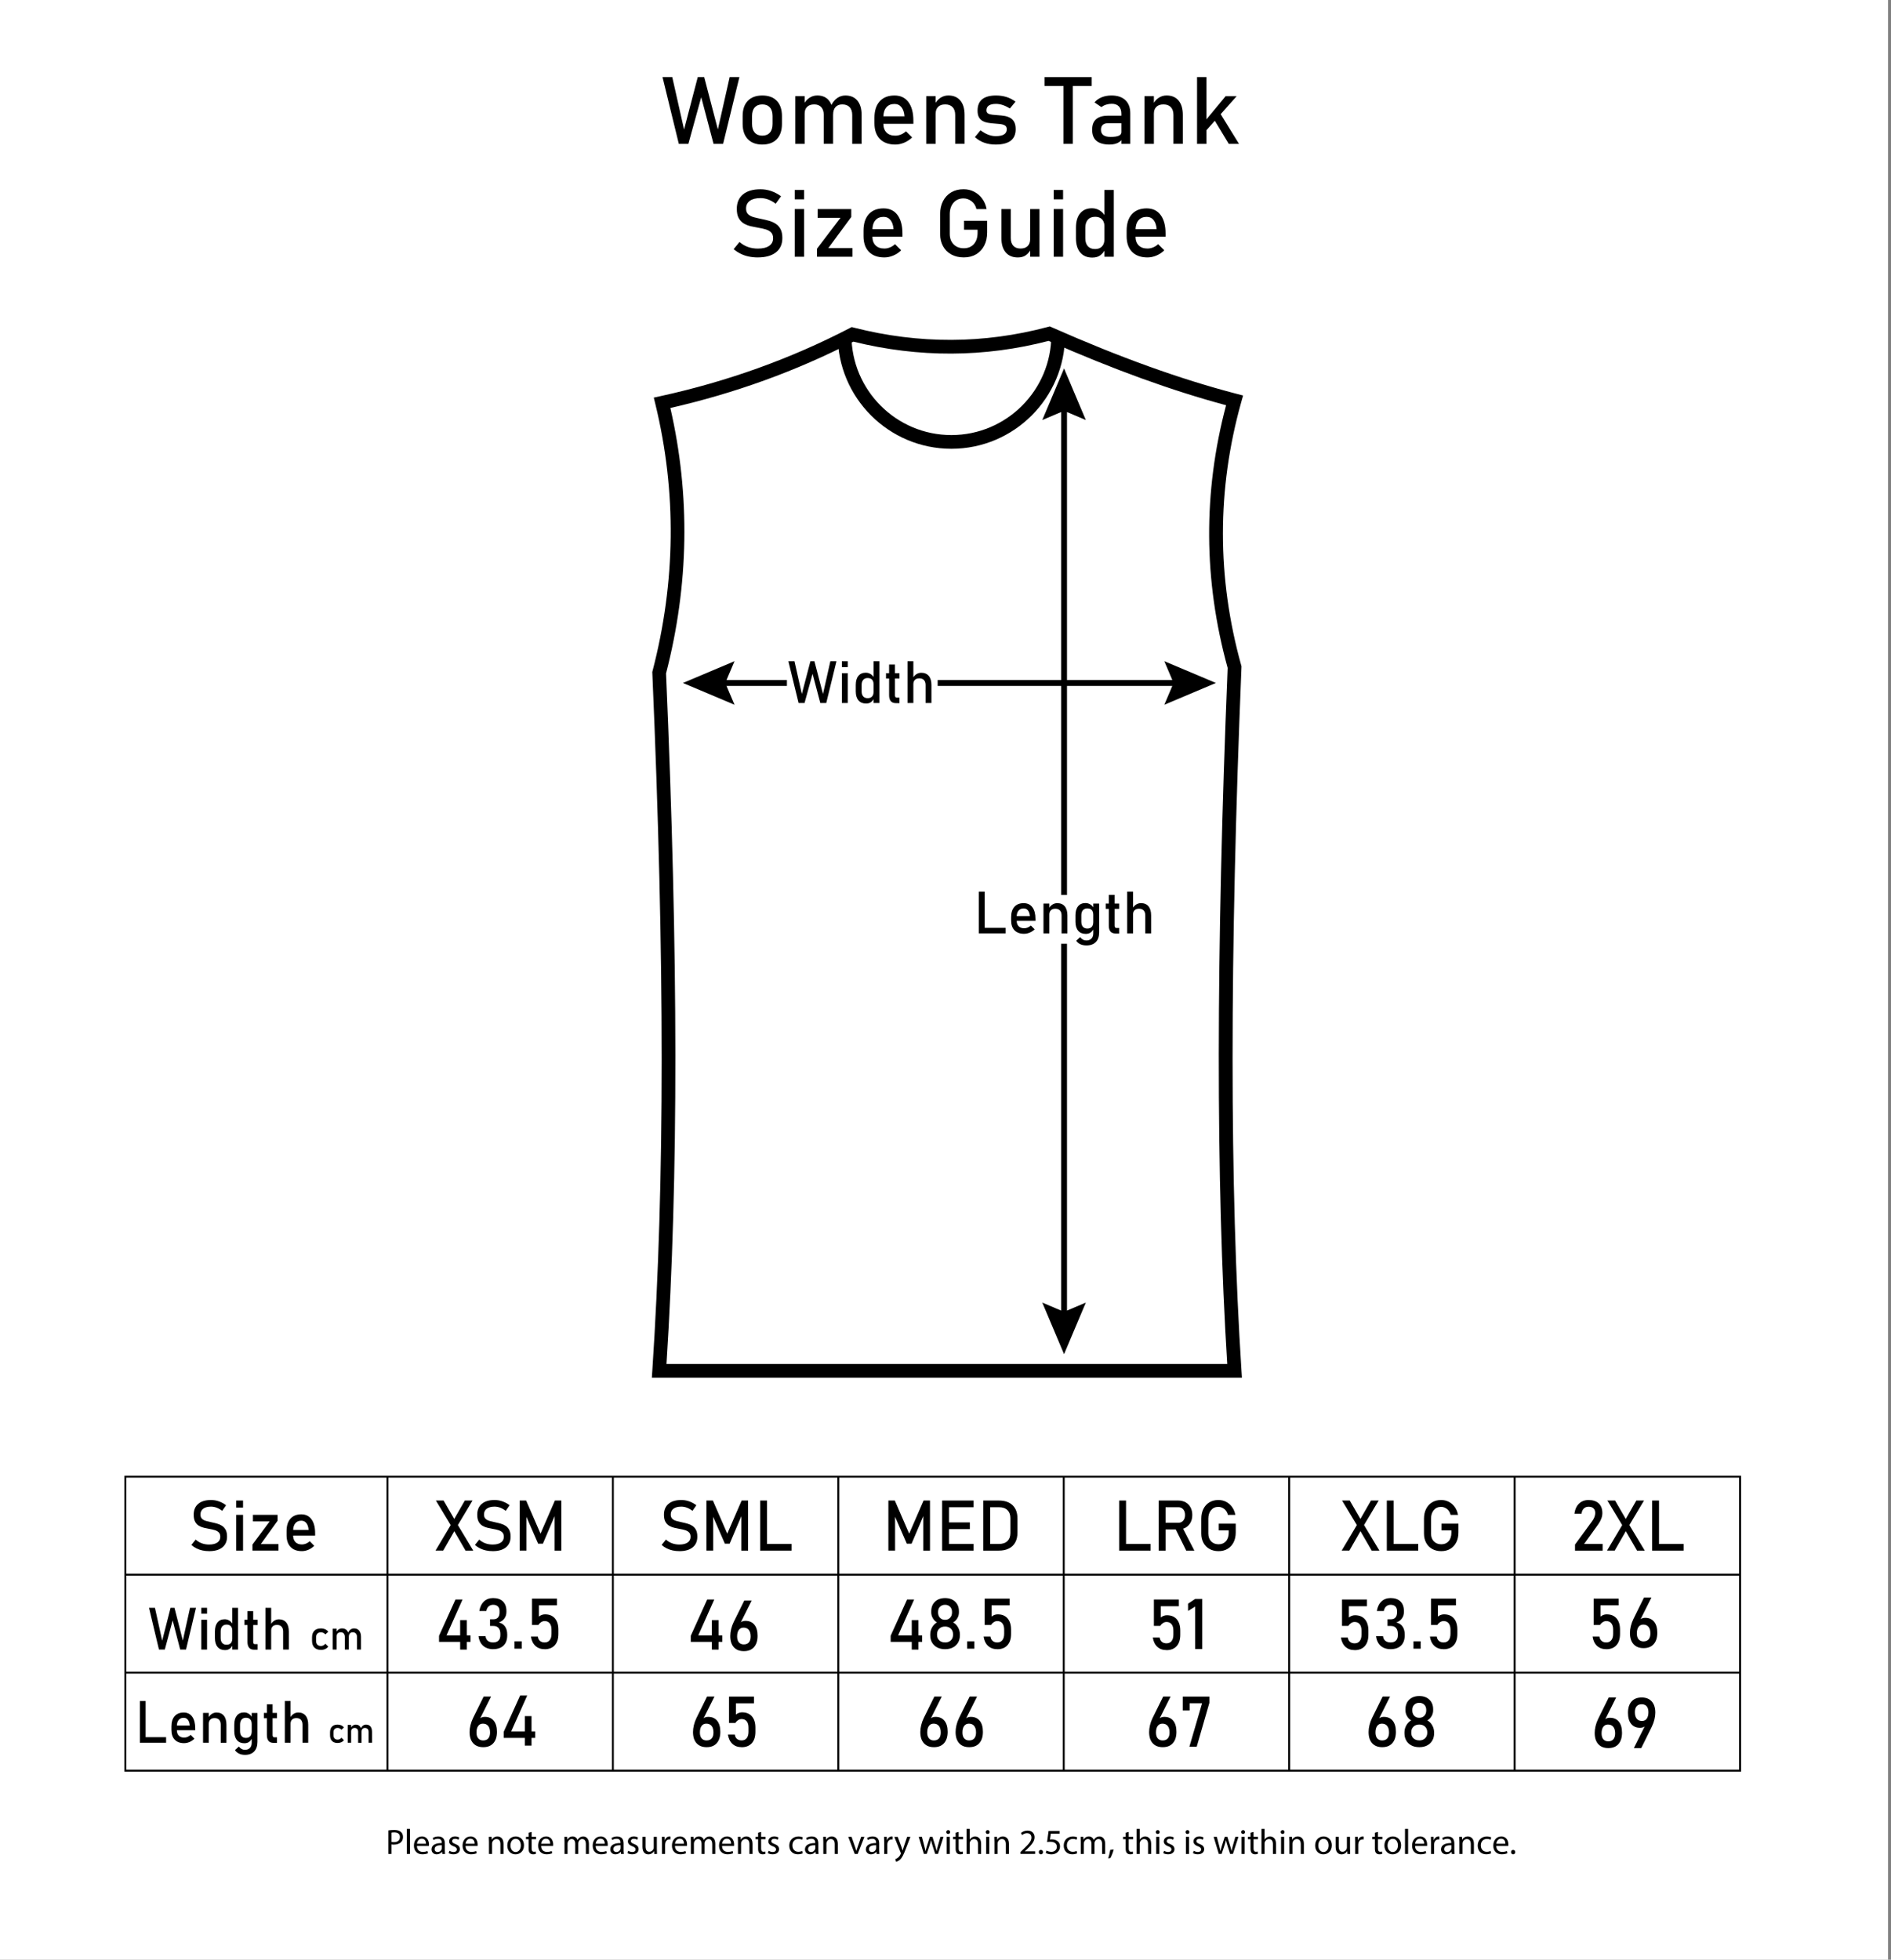 <?xml version="1.0" encoding="UTF-8"?>
<svg xmlns="http://www.w3.org/2000/svg" version="1.1" viewBox="0 0 965 1000">
  <rect x="0" y="0" width="965" height="1000" fill="#808080" stroke="none"/>
  <defs>
    <style>
      .cls-1 {
        fill: #fff;
      }
    </style>
  </defs>
  <!-- Generator: Adobe Illustrator 28.7.2, SVG Export Plug-In . SVG Version: 1.2.0 Build 154)  -->
  <g>
    <g id="Layer_2">
      <rect class="cls-1" x="-1.5" width="965" height="1000"/>
      <path d="M888.5,753H63.5v151h825v-151ZM197.22,903H64.48v-49h132.75v49ZM197.22,853H64.48v-49h132.75v49ZM197.22,803H64.48v-49h132.75v49ZM312.27,903h-114.07v-49h114.07v49ZM312.27,853h-114.07v-49h114.07v49ZM312.27,803h-114.07v-49h114.07v49ZM427.31,903h-114.07v-49h114.07v49ZM427.31,853h-114.07v-49h114.07v49ZM427.31,803h-114.07v-49h114.07v49ZM542.35,903h-114.07v-49h114.07v49ZM542.35,853h-114.07v-49h114.07v49ZM542.35,803h-114.07v-49h114.07v49ZM657.39,903h-114.07v-49h114.07v49ZM657.39,853h-114.07v-49h114.07v49ZM657.39,803h-114.07v-49h114.07v49ZM772.44,903h-114.07v-49h114.07v49ZM772.44,853h-114.07v-49h114.07v49ZM772.44,803h-114.07v-49h114.07v49ZM887.48,903h-114.07v-49h114.07v49ZM887.48,853h-114.07v-49h114.07v49ZM887.48,803h-114.07v-49h114.07v49Z"/>
    </g>
    <g id="Layer_1">
      <g>
        <polygon points="544.5 481.58 541.5 481.58 541.5 668.75 531.89 664.67 543 691 554.11 664.67 544.5 668.75 544.5 481.58"/>
        <polygon points="620.5 348.5 594.17 337.39 598.25 347 544.5 347 544.5 210.25 554.11 214.33 543 188 531.89 214.33 541.5 210.25 541.5 347 478.5 347 478.5 350 541.5 350 541.5 456.67 544.5 456.67 544.5 350 598.25 350 594.17 359.61 620.5 348.5"/>
        <polygon points="374.83 337.39 348.5 348.5 374.83 359.61 370.75 350 401.57 350 401.57 347 370.75 347 374.83 337.39"/>
      </g>
      <g>
        <path d="M198.19,934.01c.76-.13,1.75-.23,3.01-.23,1.55,0,2.68.36,3.4,1.01.67.58,1.06,1.46,1.06,2.54s-.32,1.96-.94,2.59c-.83.88-2.18,1.33-3.71,1.33-.47,0-.9-.02-1.26-.11v4.86h-1.57v-11.99ZM199.75,939.86c.34.09.77.13,1.3.13,1.89,0,3.04-.92,3.04-2.59s-1.13-2.38-2.86-2.38c-.68,0-1.21.05-1.48.13v4.72Z"/>
        <path d="M207.62,933.22h1.58v12.78h-1.58v-12.78Z"/>
        <path d="M212.75,941.93c.04,2.14,1.4,3.03,2.99,3.03,1.13,0,1.82-.2,2.41-.45l.27,1.13c-.56.25-1.51.54-2.9.54-2.68,0-4.29-1.76-4.29-4.39s1.55-4.7,4.09-4.7c2.84,0,3.6,2.5,3.6,4.11,0,.32-.04.58-.05.74h-6.12ZM217.4,940.8c.02-1.01-.41-2.58-2.2-2.58-1.6,0-2.3,1.48-2.43,2.58h4.63Z"/>
        <path d="M225.71,946l-.13-1.1h-.05c-.49.68-1.42,1.3-2.67,1.3-1.76,0-2.66-1.24-2.66-2.5,0-2.11,1.87-3.26,5.24-3.24v-.18c0-.72-.2-2.02-1.98-2.02-.81,0-1.66.25-2.27.65l-.36-1.04c.72-.47,1.76-.77,2.86-.77,2.67,0,3.31,1.82,3.31,3.57v3.26c0,.76.04,1.5.14,2.09h-1.44ZM225.48,941.56c-1.73-.04-3.69.27-3.69,1.96,0,1.03.68,1.51,1.49,1.51,1.13,0,1.85-.72,2.11-1.46.05-.16.09-.34.09-.5v-1.51Z"/>
        <path d="M229.35,944.38c.47.31,1.3.63,2.09.63,1.15,0,1.69-.58,1.69-1.3s-.45-1.17-1.62-1.6c-1.57-.56-2.3-1.42-2.3-2.47,0-1.41,1.13-2.56,3.01-2.56.88,0,1.66.25,2.14.54l-.4,1.15c-.34-.22-.97-.5-1.78-.5-.94,0-1.46.54-1.46,1.19,0,.72.52,1.04,1.66,1.48,1.51.58,2.29,1.33,2.29,2.63,0,1.53-1.19,2.61-3.26,2.61-.95,0-1.84-.23-2.45-.59l.4-1.21Z"/>
        <path d="M237.57,941.93c.04,2.14,1.4,3.03,2.99,3.03,1.13,0,1.82-.2,2.41-.45l.27,1.13c-.56.25-1.51.54-2.9.54-2.68,0-4.29-1.76-4.29-4.39s1.55-4.7,4.09-4.7c2.84,0,3.6,2.5,3.6,4.11,0,.32-.04.58-.05.74h-6.12ZM242.22,940.8c.02-1.01-.41-2.58-2.2-2.58-1.6,0-2.3,1.48-2.43,2.58h4.63Z"/>
        <path d="M249.52,939.65c0-.9-.02-1.64-.07-2.36h1.4l.09,1.44h.04c.43-.83,1.44-1.64,2.88-1.64,1.21,0,3.08.72,3.08,3.71v5.2h-1.58v-5.02c0-1.4-.52-2.58-2.02-2.58-1.04,0-1.85.74-2.12,1.62-.07.2-.11.47-.11.74v5.24h-1.58v-6.36Z"/>
        <path d="M267.4,941.57c0,3.22-2.23,4.63-4.34,4.63-2.36,0-4.18-1.73-4.18-4.48,0-2.92,1.91-4.63,4.32-4.63s4.2,1.82,4.2,4.48ZM260.49,941.67c0,1.91,1.1,3.35,2.65,3.35s2.65-1.42,2.65-3.38c0-1.48-.74-3.35-2.61-3.35s-2.68,1.73-2.68,3.39Z"/>
        <path d="M271.3,934.79v2.5h2.27v1.21h-2.27v4.7c0,1.08.31,1.69,1.19,1.69.41,0,.72-.05.92-.11l.07,1.19c-.31.13-.79.22-1.4.22-.74,0-1.33-.23-1.71-.67-.45-.47-.61-1.24-.61-2.27v-4.75h-1.35v-1.21h1.35v-2.09l1.55-.42Z"/>
        <path d="M276.13,941.93c.04,2.14,1.4,3.03,2.99,3.03,1.13,0,1.82-.2,2.41-.45l.27,1.13c-.56.25-1.51.54-2.9.54-2.68,0-4.29-1.76-4.29-4.39s1.55-4.7,4.09-4.7c2.84,0,3.6,2.5,3.6,4.11,0,.32-.04.58-.05.74h-6.12ZM280.77,940.8c.02-1.01-.41-2.58-2.2-2.58-1.6,0-2.3,1.48-2.43,2.58h4.63Z"/>
        <path d="M288.08,939.65c0-.9-.02-1.64-.07-2.36h1.39l.07,1.4h.05c.49-.83,1.3-1.6,2.74-1.6,1.19,0,2.09.72,2.47,1.75h.04c.27-.49.61-.86.97-1.13.52-.4,1.1-.61,1.93-.61,1.15,0,2.86.76,2.86,3.78v5.13h-1.55v-4.93c0-1.67-.61-2.68-1.89-2.68-.9,0-1.6.67-1.87,1.44-.07.22-.13.5-.13.79v5.38h-1.55v-5.22c0-1.39-.61-2.39-1.82-2.39-.99,0-1.71.79-1.96,1.58-.09.23-.13.5-.13.77v5.26h-1.55v-6.36Z"/>
        <path d="M303.97,941.93c.04,2.14,1.4,3.03,2.99,3.03,1.13,0,1.82-.2,2.41-.45l.27,1.13c-.56.25-1.51.54-2.9.54-2.68,0-4.29-1.76-4.29-4.39s1.55-4.7,4.09-4.7c2.84,0,3.6,2.5,3.6,4.11,0,.32-.04.58-.05.74h-6.12ZM308.62,940.8c.02-1.01-.41-2.58-2.2-2.58-1.6,0-2.3,1.48-2.43,2.58h4.63Z"/>
        <path d="M316.93,946l-.13-1.1h-.05c-.49.68-1.42,1.3-2.67,1.3-1.76,0-2.66-1.24-2.66-2.5,0-2.11,1.87-3.26,5.24-3.24v-.18c0-.72-.2-2.02-1.98-2.02-.81,0-1.66.25-2.27.65l-.36-1.04c.72-.47,1.76-.77,2.86-.77,2.67,0,3.31,1.82,3.31,3.57v3.26c0,.76.04,1.5.14,2.09h-1.44ZM316.7,941.56c-1.73-.04-3.69.27-3.69,1.96,0,1.03.68,1.51,1.49,1.51,1.13,0,1.85-.72,2.11-1.46.05-.16.09-.34.09-.5v-1.51Z"/>
        <path d="M320.57,944.38c.47.31,1.3.63,2.09.63,1.15,0,1.69-.58,1.69-1.3s-.45-1.17-1.62-1.6c-1.57-.56-2.3-1.42-2.3-2.47,0-1.41,1.13-2.56,3.01-2.56.88,0,1.66.25,2.14.54l-.4,1.15c-.34-.22-.97-.5-1.78-.5-.94,0-1.46.54-1.46,1.19,0,.72.52,1.04,1.66,1.48,1.51.58,2.29,1.33,2.29,2.63,0,1.53-1.19,2.61-3.26,2.61-.95,0-1.84-.23-2.45-.59l.4-1.21Z"/>
        <path d="M335.21,943.63c0,.9.02,1.69.07,2.38h-1.4l-.09-1.42h-.04c-.41.7-1.33,1.62-2.88,1.62-1.37,0-3.01-.76-3.01-3.82v-5.1h1.58v4.83c0,1.66.5,2.77,1.94,2.77,1.06,0,1.8-.74,2.09-1.44.09-.23.14-.52.14-.81v-5.35h1.58v6.34Z"/>
        <path d="M337.83,940.01c0-1.03-.02-1.91-.07-2.72h1.39l.05,1.71h.07c.4-1.17,1.35-1.91,2.41-1.91.18,0,.31.02.45.05v1.49c-.16-.04-.32-.05-.54-.05-1.12,0-1.91.85-2.12,2.03-.04.22-.07.47-.07.74v4.65h-1.57v-6Z"/>
        <path d="M344.42,941.93c.04,2.14,1.4,3.03,2.99,3.03,1.13,0,1.82-.2,2.41-.45l.27,1.13c-.56.25-1.51.54-2.9.54-2.68,0-4.29-1.76-4.29-4.39s1.55-4.7,4.09-4.7c2.84,0,3.6,2.5,3.6,4.11,0,.32-.04.58-.05.74h-6.12ZM349.06,940.8c.02-1.01-.41-2.58-2.2-2.58-1.6,0-2.3,1.48-2.43,2.58h4.63Z"/>
        <path d="M352.56,939.65c0-.9-.02-1.64-.07-2.36h1.39l.07,1.4h.05c.49-.83,1.3-1.6,2.74-1.6,1.19,0,2.09.72,2.47,1.75h.04c.27-.49.61-.86.97-1.13.52-.4,1.1-.61,1.93-.61,1.15,0,2.86.76,2.86,3.78v5.13h-1.55v-4.93c0-1.67-.61-2.68-1.89-2.68-.9,0-1.6.67-1.87,1.44-.07.22-.13.5-.13.79v5.38h-1.55v-5.22c0-1.39-.61-2.39-1.82-2.39-.99,0-1.71.79-1.96,1.58-.09.23-.13.5-.13.77v5.26h-1.55v-6.36Z"/>
        <path d="M368.45,941.93c.04,2.14,1.4,3.03,2.99,3.03,1.13,0,1.82-.2,2.41-.45l.27,1.13c-.56.25-1.51.54-2.9.54-2.68,0-4.29-1.76-4.29-4.39s1.55-4.7,4.09-4.7c2.84,0,3.6,2.5,3.6,4.11,0,.32-.04.58-.05.74h-6.12ZM373.09,940.8c.02-1.01-.41-2.58-2.2-2.58-1.6,0-2.3,1.48-2.43,2.58h4.63Z"/>
        <path d="M376.59,939.65c0-.9-.02-1.64-.07-2.36h1.4l.09,1.44h.04c.43-.83,1.44-1.64,2.88-1.64,1.21,0,3.08.72,3.08,3.71v5.2h-1.58v-5.02c0-1.4-.52-2.58-2.02-2.58-1.04,0-1.85.74-2.12,1.62-.07.2-.11.47-.11.74v5.24h-1.58v-6.36Z"/>
        <path d="M388.41,934.79v2.5h2.27v1.21h-2.27v4.7c0,1.08.31,1.69,1.19,1.69.41,0,.72-.05.92-.11l.07,1.19c-.31.13-.79.22-1.4.22-.74,0-1.33-.23-1.71-.67-.45-.47-.61-1.24-.61-2.27v-4.75h-1.35v-1.21h1.35v-2.09l1.55-.42Z"/>
        <path d="M392.24,944.38c.47.31,1.3.63,2.09.63,1.15,0,1.69-.58,1.69-1.3s-.45-1.17-1.62-1.6c-1.57-.56-2.3-1.42-2.3-2.47,0-1.41,1.13-2.56,3.01-2.56.88,0,1.66.25,2.14.54l-.4,1.15c-.34-.22-.97-.5-1.78-.5-.94,0-1.46.54-1.46,1.19,0,.72.52,1.04,1.66,1.48,1.51.58,2.29,1.33,2.29,2.63,0,1.53-1.19,2.61-3.26,2.61-.95,0-1.84-.23-2.45-.59l.4-1.21Z"/>
        <path d="M409.62,945.68c-.41.22-1.33.5-2.5.5-2.63,0-4.34-1.78-4.34-4.45s1.84-4.63,4.68-4.63c.94,0,1.76.23,2.2.45l-.36,1.22c-.38-.22-.97-.42-1.84-.42-2,0-3.08,1.48-3.08,3.3,0,2.02,1.3,3.26,3.02,3.26.9,0,1.49-.23,1.94-.43l.27,1.19Z"/>
        <path d="M416.29,946l-.13-1.1h-.05c-.49.68-1.42,1.3-2.67,1.3-1.76,0-2.66-1.24-2.66-2.5,0-2.11,1.87-3.26,5.24-3.24v-.18c0-.72-.2-2.02-1.98-2.02-.81,0-1.66.25-2.27.65l-.36-1.04c.72-.47,1.76-.77,2.86-.77,2.67,0,3.31,1.82,3.31,3.57v3.26c0,.76.04,1.5.14,2.09h-1.44ZM416.06,941.56c-1.73-.04-3.69.27-3.69,1.96,0,1.03.68,1.51,1.49,1.51,1.13,0,1.85-.72,2.11-1.46.05-.16.09-.34.09-.5v-1.51Z"/>
        <path d="M420.14,939.65c0-.9-.02-1.64-.07-2.36h1.4l.09,1.44h.04c.43-.83,1.44-1.64,2.88-1.64,1.21,0,3.08.72,3.08,3.71v5.2h-1.58v-5.02c0-1.4-.52-2.58-2.02-2.58-1.04,0-1.85.74-2.12,1.62-.07.2-.11.47-.11.74v5.24h-1.58v-6.36Z"/>
        <path d="M434.56,937.29l1.71,4.9c.29.79.52,1.51.7,2.23h.05c.2-.72.45-1.44.74-2.23l1.69-4.9h1.66l-3.42,8.71h-1.51l-3.31-8.71h1.69Z"/>
        <path d="M447.36,946l-.13-1.1h-.05c-.49.68-1.42,1.3-2.67,1.3-1.76,0-2.66-1.24-2.66-2.5,0-2.11,1.87-3.26,5.24-3.24v-.18c0-.72-.2-2.02-1.98-2.02-.81,0-1.66.25-2.27.65l-.36-1.04c.72-.47,1.76-.77,2.86-.77,2.67,0,3.31,1.82,3.31,3.57v3.26c0,.76.04,1.5.14,2.09h-1.44ZM447.13,941.56c-1.73-.04-3.69.27-3.69,1.96,0,1.03.68,1.51,1.49,1.51,1.13,0,1.85-.72,2.11-1.46.05-.16.09-.34.09-.5v-1.51Z"/>
        <path d="M451.21,940.01c0-1.03-.02-1.91-.07-2.72h1.39l.05,1.71h.07c.4-1.17,1.35-1.91,2.41-1.91.18,0,.31.02.45.05v1.49c-.16-.04-.32-.05-.54-.05-1.12,0-1.91.85-2.12,2.03-.04.22-.07.47-.07.74v4.65h-1.57v-6Z"/>
        <path d="M458.12,937.29l1.91,5.15c.2.58.41,1.26.56,1.78h.04c.16-.52.34-1.19.56-1.82l1.73-5.11h1.67l-2.38,6.21c-1.13,2.99-1.91,4.52-2.99,5.46-.77.68-1.55.95-1.94,1.03l-.4-1.33c.4-.13.92-.38,1.39-.77.43-.34.97-.96,1.33-1.76.07-.16.13-.29.13-.38s-.04-.22-.11-.41l-3.22-8.03h1.73Z"/>
        <path d="M470.47,937.29l1.15,4.43c.25.97.49,1.87.65,2.77h.05c.2-.88.49-1.82.77-2.75l1.42-4.45h1.33l1.35,4.36c.32,1.04.58,1.96.77,2.84h.05c.14-.88.38-1.8.67-2.83l1.24-4.38h1.57l-2.81,8.71h-1.44l-1.33-4.16c-.31-.97-.56-1.84-.77-2.86h-.04c-.22,1.04-.49,1.95-.79,2.88l-1.4,4.14h-1.44l-2.63-8.71h1.62Z"/>
        <path d="M484.85,934.84c.02.54-.38.97-1.01.97-.56,0-.95-.43-.95-.97s.41-.99.99-.99.97.43.97.99ZM483.09,946v-8.71h1.58v8.71h-1.58Z"/>
        <path d="M489.21,934.79v2.5h2.27v1.21h-2.27v4.7c0,1.08.31,1.69,1.19,1.69.41,0,.72-.05.92-.11l.07,1.19c-.31.13-.79.22-1.4.22-.74,0-1.33-.23-1.71-.67-.45-.47-.61-1.24-.61-2.27v-4.75h-1.35v-1.21h1.35v-2.09l1.55-.42Z"/>
        <path d="M493.26,933.22h1.58v5.44h.04c.25-.45.65-.85,1.13-1.12.47-.27,1.03-.45,1.62-.45,1.17,0,3.04.72,3.04,3.73v5.19h-1.58v-5.01c0-1.4-.52-2.59-2.02-2.59-1.03,0-1.84.72-2.12,1.58-.09.22-.11.45-.11.76v5.26h-1.58v-12.78Z"/>
        <path d="M505.01,934.84c.02.54-.38.97-1.01.97-.56,0-.95-.43-.95-.97s.41-.99.99-.99.97.43.97.99ZM503.25,946v-8.71h1.58v8.71h-1.58Z"/>
        <path d="M507.46,939.65c0-.9-.02-1.64-.07-2.36h1.4l.09,1.44h.04c.43-.83,1.44-1.64,2.88-1.64,1.21,0,3.08.72,3.08,3.71v5.2h-1.58v-5.02c0-1.4-.52-2.58-2.02-2.58-1.04,0-1.85.74-2.12,1.62-.07.2-.11.47-.11.74v5.24h-1.58v-6.36Z"/>
        <path d="M520.76,946v-.97l1.24-1.21c2.99-2.84,4.34-4.36,4.36-6.12,0-1.19-.58-2.29-2.32-2.29-1.06,0-1.94.54-2.48.99l-.5-1.12c.81-.68,1.96-1.19,3.31-1.19,2.52,0,3.58,1.73,3.58,3.4,0,2.16-1.57,3.91-4.03,6.28l-.94.86v.04h5.26v1.31h-7.47Z"/>
        <path d="M530.12,945.07c0-.67.45-1.13,1.08-1.13s1.06.47,1.06,1.13-.41,1.13-1.08,1.13c-.63,0-1.06-.49-1.06-1.13Z"/>
        <path d="M540.71,935.63h-4.46l-.45,3.01c.27-.04.52-.07.95-.07.9,0,1.8.2,2.52.63.92.52,1.67,1.53,1.67,3.01,0,2.29-1.82,4-4.36,4-1.28,0-2.36-.36-2.92-.72l.4-1.21c.49.29,1.44.65,2.5.65,1.49,0,2.77-.97,2.77-2.54-.02-1.51-1.03-2.59-3.37-2.59-.67,0-1.19.07-1.62.13l.76-5.62h5.6v1.33Z"/>
        <path d="M549.67,945.68c-.41.22-1.33.5-2.5.5-2.63,0-4.34-1.78-4.34-4.45s1.84-4.63,4.68-4.63c.94,0,1.76.23,2.2.45l-.36,1.22c-.38-.22-.97-.42-1.84-.42-2,0-3.08,1.48-3.08,3.3,0,2.02,1.3,3.26,3.02,3.26.9,0,1.49-.23,1.94-.43l.27,1.19Z"/>
        <path d="M551.52,939.65c0-.9-.02-1.64-.07-2.36h1.39l.07,1.4h.05c.49-.83,1.3-1.6,2.74-1.6,1.19,0,2.09.72,2.47,1.75h.04c.27-.49.61-.86.97-1.13.52-.4,1.1-.61,1.93-.61,1.15,0,2.86.76,2.86,3.78v5.13h-1.55v-4.93c0-1.67-.61-2.68-1.89-2.68-.9,0-1.6.67-1.87,1.44-.07.22-.13.5-.13.79v5.38h-1.55v-5.22c0-1.39-.61-2.39-1.82-2.39-.99,0-1.71.79-1.96,1.58-.09.23-.13.5-.13.77v5.26h-1.55v-6.36Z"/>
        <path d="M565.51,948.22c.4-1.06.88-2.99,1.08-4.3l1.76-.18c-.41,1.53-1.21,3.53-1.71,4.38l-1.13.11Z"/>
        <path d="M575.99,934.79v2.5h2.27v1.21h-2.27v4.7c0,1.08.31,1.69,1.19,1.69.41,0,.72-.05.92-.11l.07,1.19c-.31.13-.79.22-1.4.22-.74,0-1.33-.23-1.71-.67-.45-.47-.61-1.24-.61-2.27v-4.75h-1.35v-1.21h1.35v-2.09l1.55-.42Z"/>
        <path d="M580.04,933.22h1.58v5.44h.04c.25-.45.65-.85,1.13-1.12.47-.27,1.03-.45,1.62-.45,1.17,0,3.04.72,3.04,3.73v5.19h-1.58v-5.01c0-1.4-.52-2.59-2.02-2.59-1.03,0-1.84.72-2.12,1.58-.09.22-.11.45-.11.76v5.26h-1.58v-12.78Z"/>
        <path d="M591.79,934.84c.02.54-.38.97-1.01.97-.56,0-.95-.43-.95-.97s.41-.99.99-.99.97.43.97.99ZM590.03,946v-8.71h1.58v8.71h-1.58Z"/>
        <path d="M594.02,944.38c.47.31,1.3.63,2.09.63,1.15,0,1.69-.58,1.69-1.3s-.45-1.17-1.62-1.6c-1.57-.56-2.3-1.42-2.3-2.47,0-1.41,1.13-2.56,3.01-2.56.88,0,1.66.25,2.14.54l-.4,1.15c-.34-.22-.97-.5-1.78-.5-.94,0-1.46.54-1.46,1.19,0,.72.52,1.04,1.66,1.48,1.51.58,2.29,1.33,2.29,2.63,0,1.53-1.19,2.61-3.26,2.61-.96,0-1.84-.23-2.45-.59l.4-1.21Z"/>
        <path d="M606.95,934.84c.02.54-.38.97-1.01.97-.56,0-.95-.43-.95-.97s.41-.99.99-.99.97.43.97.99ZM605.18,946v-8.71h1.58v8.71h-1.58Z"/>
        <path d="M609.18,944.38c.47.31,1.3.63,2.09.63,1.15,0,1.69-.58,1.69-1.3s-.45-1.17-1.62-1.6c-1.57-.56-2.3-1.42-2.3-2.47,0-1.41,1.13-2.56,3.01-2.56.88,0,1.66.25,2.14.54l-.4,1.15c-.34-.22-.97-.5-1.78-.5-.94,0-1.46.54-1.46,1.19,0,.72.52,1.04,1.66,1.48,1.51.58,2.29,1.33,2.29,2.63,0,1.53-1.19,2.61-3.26,2.61-.96,0-1.84-.23-2.45-.59l.4-1.21Z"/>
        <path d="M620.97,937.29l1.15,4.43c.25.97.49,1.87.65,2.77h.05c.2-.88.49-1.82.77-2.75l1.42-4.45h1.33l1.35,4.36c.32,1.04.58,1.96.77,2.84h.05c.14-.88.38-1.8.67-2.83l1.24-4.38h1.57l-2.81,8.71h-1.44l-1.33-4.16c-.31-.97-.56-1.84-.77-2.86h-.04c-.22,1.04-.49,1.95-.79,2.88l-1.4,4.14h-1.44l-2.63-8.71h1.62Z"/>
        <path d="M635.35,934.84c.02.54-.38.97-1.01.97-.56,0-.95-.43-.95-.97s.41-.99.99-.99.97.43.97.99ZM633.58,946v-8.71h1.58v8.71h-1.58Z"/>
        <path d="M639.7,934.79v2.5h2.27v1.21h-2.27v4.7c0,1.08.31,1.69,1.19,1.69.41,0,.72-.05.92-.11l.07,1.19c-.31.13-.79.22-1.4.22-.74,0-1.33-.23-1.71-.67-.45-.47-.61-1.24-.61-2.27v-4.75h-1.35v-1.21h1.35v-2.09l1.55-.42Z"/>
        <path d="M643.75,933.22h1.58v5.44h.04c.25-.45.65-.85,1.13-1.12.47-.27,1.03-.45,1.62-.45,1.17,0,3.04.72,3.04,3.73v5.19h-1.58v-5.01c0-1.4-.52-2.59-2.02-2.59-1.03,0-1.84.72-2.12,1.58-.09.22-.11.45-.11.76v5.26h-1.58v-12.78Z"/>
        <path d="M655.51,934.84c.02.54-.38.97-1.01.97-.56,0-.95-.43-.95-.97s.41-.99.99-.99.97.43.97.99ZM653.74,946v-8.71h1.58v8.71h-1.58Z"/>
        <path d="M657.96,939.65c0-.9-.02-1.64-.07-2.36h1.4l.09,1.44h.04c.43-.83,1.44-1.64,2.88-1.64,1.21,0,3.08.72,3.08,3.71v5.2h-1.58v-5.02c0-1.4-.52-2.58-2.02-2.58-1.04,0-1.85.74-2.12,1.62-.07.2-.11.47-.11.74v5.24h-1.58v-6.36Z"/>
        <path d="M679.65,941.57c0,3.22-2.23,4.63-4.34,4.63-2.36,0-4.18-1.73-4.18-4.48,0-2.92,1.91-4.63,4.32-4.63s4.2,1.82,4.2,4.48ZM672.73,941.67c0,1.91,1.1,3.35,2.65,3.35s2.65-1.42,2.65-3.38c0-1.48-.74-3.35-2.61-3.35s-2.68,1.73-2.68,3.39Z"/>
        <path d="M688.94,943.63c0,.9.02,1.69.07,2.38h-1.4l-.09-1.42h-.04c-.41.7-1.33,1.62-2.88,1.62-1.37,0-3.01-.76-3.01-3.82v-5.1h1.58v4.83c0,1.66.5,2.77,1.94,2.77,1.06,0,1.8-.74,2.09-1.44.09-.23.14-.52.14-.81v-5.35h1.58v6.34Z"/>
        <path d="M691.56,940.01c0-1.03-.02-1.91-.07-2.72h1.39l.05,1.71h.07c.4-1.17,1.35-1.91,2.41-1.91.18,0,.31.02.45.05v1.49c-.16-.04-.32-.05-.54-.05-1.12,0-1.91.85-2.12,2.03-.04.22-.07.47-.07.74v4.65h-1.57v-6Z"/>
        <path d="M703.17,934.79v2.5h2.27v1.21h-2.27v4.7c0,1.08.31,1.69,1.19,1.69.41,0,.72-.05.92-.11l.07,1.19c-.31.13-.79.22-1.4.22-.74,0-1.33-.23-1.71-.67-.45-.47-.61-1.24-.61-2.27v-4.75h-1.35v-1.21h1.35v-2.09l1.55-.42Z"/>
        <path d="M715,941.57c0,3.22-2.23,4.63-4.34,4.63-2.36,0-4.18-1.73-4.18-4.48,0-2.92,1.91-4.63,4.32-4.63s4.2,1.82,4.2,4.48ZM708.08,941.67c0,1.91,1.1,3.35,2.65,3.35s2.65-1.42,2.65-3.38c0-1.48-.74-3.35-2.61-3.35s-2.68,1.73-2.68,3.39Z"/>
        <path d="M716.99,933.22h1.58v12.78h-1.58v-12.78Z"/>
        <path d="M722.12,941.93c.04,2.14,1.41,3.03,2.99,3.03,1.13,0,1.82-.2,2.41-.45l.27,1.13c-.56.25-1.51.54-2.9.54-2.68,0-4.29-1.76-4.29-4.39s1.55-4.7,4.09-4.7c2.84,0,3.6,2.5,3.6,4.11,0,.32-.04.58-.05.74h-6.12ZM726.77,940.8c.02-1.01-.41-2.58-2.2-2.58-1.6,0-2.3,1.48-2.43,2.58h4.63Z"/>
        <path d="M730.26,940.01c0-1.03-.02-1.91-.07-2.72h1.39l.05,1.71h.07c.4-1.17,1.35-1.91,2.41-1.91.18,0,.31.02.45.05v1.49c-.16-.04-.32-.05-.54-.05-1.12,0-1.91.85-2.12,2.03-.04.22-.07.47-.07.74v4.65h-1.57v-6Z"/>
        <path d="M740.88,946l-.13-1.1h-.05c-.49.68-1.42,1.3-2.67,1.3-1.76,0-2.67-1.24-2.67-2.5,0-2.11,1.87-3.26,5.24-3.24v-.18c0-.72-.2-2.02-1.98-2.02-.81,0-1.66.25-2.27.65l-.36-1.04c.72-.47,1.76-.77,2.86-.77,2.67,0,3.31,1.82,3.31,3.57v3.26c0,.76.04,1.5.14,2.09h-1.44ZM740.65,941.56c-1.73-.04-3.69.27-3.69,1.96,0,1.03.68,1.51,1.49,1.51,1.13,0,1.85-.72,2.11-1.46.05-.16.09-.34.09-.5v-1.51Z"/>
        <path d="M744.73,939.65c0-.9-.02-1.64-.07-2.36h1.4l.09,1.44h.04c.43-.83,1.44-1.64,2.88-1.64,1.21,0,3.08.72,3.08,3.71v5.2h-1.58v-5.02c0-1.4-.52-2.58-2.02-2.58-1.04,0-1.85.74-2.12,1.62-.07.2-.11.47-.11.74v5.24h-1.58v-6.36Z"/>
        <path d="M760.93,945.68c-.41.22-1.33.5-2.5.5-2.63,0-4.34-1.78-4.34-4.45s1.84-4.63,4.68-4.63c.94,0,1.76.23,2.2.45l-.36,1.22c-.38-.22-.97-.42-1.84-.42-2,0-3.08,1.48-3.08,3.3,0,2.02,1.3,3.26,3.02,3.26.9,0,1.49-.23,1.94-.43l.27,1.19Z"/>
        <path d="M763.56,941.93c.04,2.14,1.41,3.03,2.99,3.03,1.13,0,1.82-.2,2.41-.45l.27,1.13c-.56.25-1.51.54-2.9.54-2.68,0-4.29-1.76-4.29-4.39s1.55-4.7,4.09-4.7c2.84,0,3.6,2.5,3.6,4.11,0,.32-.04.58-.05.74h-6.12ZM768.21,940.8c.02-1.01-.41-2.58-2.2-2.58-1.6,0-2.3,1.48-2.43,2.58h4.63Z"/>
        <path d="M771.1,945.07c0-.67.45-1.13,1.08-1.13s1.06.47,1.06,1.13-.41,1.13-1.08,1.13c-.63,0-1.06-.49-1.06-1.13Z"/>
      </g>
      <path d="M106.72,791.5c-1.21,0-2.36-.12-3.43-.35s-2.07-.59-3.01-1.05-1.81-1.05-2.62-1.76l2.18-2.74c.95.84,2,1.48,3.14,1.9s2.39.63,3.73.63c1.81,0,3.21-.35,4.21-1.04s1.49-1.66,1.49-2.9v-.02c0-.97-.25-1.72-.76-2.23s-1.16-.9-1.98-1.15-1.71-.46-2.69-.62c-.94-.16-1.89-.36-2.84-.58s-1.83-.57-2.64-1.05-1.45-1.16-1.93-2.05-.73-2.08-.73-3.57v-.02c0-2.38.77-4.22,2.32-5.53s3.73-1.96,6.54-1.96c1.34,0,2.65.22,3.93.66s2.53,1.11,3.74,2.01l-1.99,2.85c-.95-.73-1.9-1.27-2.84-1.62s-1.89-.53-2.84-.53c-1.71,0-3.03.35-3.98,1.05s-1.42,1.68-1.42,2.96v.02c0,.96.27,1.69.82,2.2s1.27.88,2.16,1.12,1.84.47,2.86.68c.92.19,1.83.41,2.75.68s1.75.64,2.5,1.14,1.35,1.18,1.8,2.05.68,2,.68,3.39v.04c0,2.36-.8,4.18-2.4,5.47s-3.86,1.93-6.77,1.93Z"/>
      <path d="M120.53,769.27v-3.59h3.5v3.59h-3.5ZM120.53,791.24v-18.25h3.5v18.25h-3.5Z"/>
      <path d="M141.65,772.99v3.02l-8.57,11.9h9.03v3.32h-13.28v-3.09l8.79-11.83h-8.55v-3.32h12.57Z"/>
      <path d="M154.05,791.5c-2.48,0-4.41-.71-5.77-2.13s-2.04-3.43-2.04-6.05v-2.06c0-2.72.66-4.82,1.97-6.31s3.16-2.23,5.54-2.23c2.24,0,3.98.84,5.21,2.53s1.85,4.05,1.85,7.1v1.2h-12.02v-2.88h8.69c-.1-1.48-.48-2.63-1.12-3.46s-1.51-1.25-2.6-1.25c-1.32,0-2.34.45-3.07,1.34s-1.1,2.15-1.1,3.78v2.32c0,1.51.39,2.67,1.18,3.48s1.89,1.21,3.31,1.21c.71,0,1.41-.15,2.11-.44s1.32-.7,1.87-1.23l2.3,2.36c-.88.87-1.87,1.54-2.97,2.01s-2.2.71-3.31.71Z"/>
      <path d="M222.24,791.24l8.69-14.61,6.27-10.95h3.93l-8.26,13.83-6.7,11.72h-3.93ZM237.57,791.24l-6.49-11.23-.53-.88-8.11-13.45h3.93l6.03,10.41.57.95,8.54,14.2h-3.93Z"/>
      <path d="M251.42,791.5c-1.21,0-2.36-.12-3.43-.35s-2.07-.59-3.01-1.05-1.81-1.05-2.62-1.76l2.18-2.74c.95.84,2,1.48,3.14,1.9s2.39.63,3.73.63c1.81,0,3.21-.35,4.21-1.04s1.49-1.66,1.49-2.9v-.02c0-.97-.25-1.72-.76-2.23s-1.16-.9-1.98-1.15-1.71-.46-2.69-.62c-.94-.16-1.89-.36-2.84-.58s-1.83-.57-2.64-1.05-1.45-1.16-1.93-2.05-.73-2.08-.73-3.57v-.02c0-2.38.77-4.22,2.32-5.53s3.73-1.96,6.54-1.96c1.34,0,2.65.22,3.93.66s2.53,1.11,3.74,2.01l-1.99,2.85c-.95-.73-1.9-1.27-2.84-1.62s-1.89-.53-2.84-.53c-1.71,0-3.03.35-3.98,1.05s-1.42,1.68-1.42,2.96v.02c0,.96.27,1.69.82,2.2s1.27.88,2.16,1.12,1.84.47,2.86.68c.92.19,1.83.41,2.75.68s1.75.64,2.5,1.14,1.35,1.18,1.8,2.05.68,2,.68,3.39v.04c0,2.36-.8,4.18-2.4,5.47s-3.86,1.93-6.77,1.93Z"/>
      <path d="M275.84,782.56l7.33-16.88h3.28v25.56h-3.42v-19.14l.17,1.12-6.15,14.47h-2.44l-6.15-14.12.17-1.48v19.14h-3.42v-25.56h3.28l7.33,16.88Z"/>
      <path d="M346.71,791.5c-1.21,0-2.36-.12-3.43-.35s-2.07-.59-3.01-1.05-1.81-1.05-2.62-1.76l2.18-2.74c.95.84,2,1.48,3.14,1.9s2.39.63,3.73.63c1.81,0,3.21-.35,4.21-1.04s1.49-1.66,1.49-2.9v-.02c0-.97-.25-1.72-.76-2.23s-1.16-.9-1.98-1.15-1.71-.46-2.69-.62c-.94-.16-1.89-.36-2.84-.58s-1.83-.57-2.64-1.05-1.45-1.16-1.93-2.05-.73-2.08-.73-3.57v-.02c0-2.38.77-4.22,2.32-5.53s3.73-1.96,6.54-1.96c1.34,0,2.65.22,3.93.66s2.53,1.11,3.74,2.01l-1.99,2.85c-.95-.73-1.9-1.27-2.84-1.62s-1.89-.53-2.84-.53c-1.71,0-3.03.35-3.98,1.05s-1.42,1.68-1.42,2.96v.02c0,.96.27,1.69.82,2.2s1.27.88,2.16,1.12,1.84.47,2.86.68c.92.19,1.83.41,2.75.68s1.75.64,2.5,1.14,1.35,1.18,1.8,2.05.68,2,.68,3.39v.04c0,2.36-.8,4.18-2.4,5.47s-3.86,1.93-6.77,1.93Z"/>
      <path d="M371.14,782.56l7.33-16.88h3.28v25.56h-3.42v-19.14l.17,1.12-6.15,14.47h-2.44l-6.15-14.12.17-1.48v19.14h-3.42v-25.56h3.28l7.33,16.88Z"/>
      <path d="M387.93,791.24v-25.56h3.5v25.56h-3.5ZM389.68,791.24v-3.41h14.29v3.41h-14.29Z"/>
      <path d="M463.98,782.56l7.33-16.88h3.28v25.56h-3.42v-19.14l.17,1.12-6.15,14.47h-2.44l-6.15-14.12.17-1.48v19.14h-3.42v-25.56h3.28l7.33,16.88Z"/>
      <path d="M480.78,791.24v-25.56h3.5v25.56h-3.5ZM482.48,769.09v-3.41h14.34v3.41h-14.34ZM482.48,780.25v-3.41h12.45v3.41h-12.45ZM482.48,791.24v-3.41h14.34v3.41h-14.34Z"/>
      <path d="M501.8,791.24v-25.56h3.5v25.56h-3.5ZM504.17,791.24v-3.41h5.65c1.84,0,3.27-.49,4.28-1.47s1.52-2.36,1.52-4.14v-7.52c0-1.78-.51-3.16-1.52-4.14s-2.44-1.47-4.28-1.47h-5.65v-3.41h5.55c3.02,0,5.36.8,7.02,2.4s2.48,3.85,2.48,6.76v7.24c0,1.93-.37,3.58-1.12,4.95s-1.83,2.41-3.25,3.13-3.14,1.08-5.15,1.08h-5.53Z"/>
      <path d="M571.13,791.24v-25.56h3.5v25.56h-3.5ZM572.88,791.24v-3.41h14.29v3.41h-14.29Z"/>
      <path d="M591.3,791.24v-25.58h3.5v25.58h-3.5ZM592.82,780.43v-3.41h8.52c1.02,0,1.84-.36,2.46-1.09s.93-1.69.93-2.88-.31-2.16-.93-2.88-1.44-1.09-2.46-1.09h-8.52v-3.41h8.38c1.45,0,2.72.31,3.81.92s1.93,1.47,2.53,2.58.9,2.4.9,3.88-.3,2.77-.91,3.88-1.45,1.97-2.53,2.58-2.35.92-3.8.92h-8.38ZM605.34,791.24l-5.72-11.6,3.49-.81,6.39,12.41h-4.16Z"/>
      <path d="M621.95,777.48h8.66v4.46c0,1.92-.36,3.6-1.09,5.04s-1.74,2.55-3.05,3.34-2.84,1.19-4.6,1.19-3.33-.37-4.65-1.12-2.36-1.79-3.09-3.15-1.1-2.93-1.1-4.74v-7.54c0-1.92.36-3.6,1.09-5.03s1.74-2.54,3.05-3.33,2.84-1.19,4.6-1.19c1.45,0,2.78.32,3.98.95s2.2,1.52,3.01,2.65,1.36,2.47,1.65,3.99h-3.8c-.32-1.32-.94-2.34-1.87-3.04s-1.92-1.05-2.97-1.05c-1.56,0-2.81.55-3.74,1.66s-1.41,2.57-1.41,4.39v7.54c0,1.66.48,3,1.44,4s2.23,1.5,3.81,1.5,2.81-.53,3.74-1.58,1.41-2.53,1.41-4.41v-1.11h-5.07v-3.43Z"/>
      <path d="M684.66,791.24l8.69-14.61,6.27-10.95h3.93l-8.26,13.83-6.7,11.72h-3.93ZM700,791.24l-6.49-11.23-.53-.88-8.11-13.45h3.93l6.03,10.41.57.95,8.54,14.2h-3.93Z"/>
      <path d="M707.71,791.24v-25.56h3.5v25.56h-3.5ZM709.46,791.24v-3.41h14.29v3.41h-14.29Z"/>
      <path d="M735.6,777.48h8.66v4.46c0,1.92-.36,3.6-1.09,5.04s-1.74,2.55-3.05,3.34-2.84,1.19-4.6,1.19-3.33-.37-4.65-1.12-2.36-1.79-3.09-3.15-1.1-2.93-1.1-4.74v-7.54c0-1.92.36-3.6,1.09-5.03s1.74-2.54,3.05-3.33,2.84-1.19,4.6-1.19c1.45,0,2.78.32,3.98.95s2.2,1.52,3.01,2.65,1.36,2.47,1.65,3.99h-3.8c-.32-1.32-.94-2.34-1.87-3.04s-1.92-1.05-2.97-1.05c-1.56,0-2.81.55-3.74,1.66s-1.41,2.57-1.41,4.39v7.54c0,1.66.48,3,1.44,4s2.23,1.5,3.81,1.5,2.81-.53,3.74-1.58,1.41-2.53,1.41-4.41v-1.11h-5.07v-3.43Z"/>
      <path d="M803.75,791.24v-3.11l8.71-11.88c.5-.68.9-1.38,1.18-2.11s.42-1.41.42-2.06v-.04c0-1.02-.29-1.81-.88-2.37s-1.41-.84-2.49-.84c-1.01,0-1.83.31-2.46.92s-1.02,1.49-1.16,2.61v.02h-3.62v-.02c.31-2.2,1.09-3.91,2.35-5.12s2.88-1.82,4.86-1.82c2.24,0,3.98.58,5.2,1.74s1.84,2.8,1.84,4.92v.02c0,.9-.18,1.85-.55,2.84s-.88,1.94-1.53,2.84l-7.23,10.05h9.45v3.41h-14.08Z"/>
      <path d="M820.07,791.24l8.69-14.61,6.27-10.95h3.93l-8.26,13.83-6.7,11.72h-3.93ZM835.4,791.24l-6.49-11.23-.53-.88-8.11-13.45h3.93l6.03,10.41.57.95,8.54,14.2h-3.93Z"/>
      <path d="M843.11,791.24v-25.56h3.5v25.56h-3.5ZM844.87,791.24v-3.41h14.29v3.41h-14.29Z"/>
      <path d="M82.78,837.12l4.26-16.7h2l4.26,16.7,3.68-16.7h3.03l-5.08,21.3h-2.98l-3.84-14.88-4.01,14.88h-2.98l-5.08-21.3h3.03l3.68,16.7Z"/>
      <path d="M409.19,354.12l4.37-16.7h2.05l4.37,16.7,3.76-16.7h3.11l-5.2,21.3h-3.05l-3.93-14.88-4.1,14.88h-3.05l-5.2-21.3h3.11l3.76,16.7Z"/>
      <path d="M102.74,823.41v-2.99h2.92v2.99h-2.92ZM102.74,841.72v-15.21h2.92v15.21h-2.92Z"/>
      <path d="M429.62,340.41v-2.99h2.99v2.99h-2.99ZM429.62,358.72v-15.21h2.99v15.21h-2.99Z"/>
      <path d="M114.81,841.99c-1.64,0-2.91-.54-3.8-1.62-.89-1.08-1.34-2.6-1.34-4.56v-3.35c0-1.97.44-3.5,1.31-4.58s2.1-1.62,3.69-1.62c.88,0,1.68.23,2.41.7s1.32,1.13,1.77,1.98l-.3,3.11c0-.64-.11-1.2-.34-1.66s-.56-.81-.99-1.05-.96-.36-1.58-.36c-.96,0-1.71.31-2.24.92s-.79,1.48-.79,2.59v3.31c0,1.1.26,1.96.79,2.56.53.6,1.28.9,2.24.9.62,0,1.15-.12,1.58-.37.43-.25.77-.61.99-1.08s.34-1.03.34-1.68l.2,3.21c-.27.68-.73,1.3-1.38,1.84-.65.54-1.51.81-2.55.81ZM118.54,841.72v-21.3h2.92v21.3h-2.92Z"/>
      <path d="M441.97,358.99c-1.68,0-2.98-.54-3.89-1.62-.91-1.08-1.37-2.6-1.37-4.56v-3.35c0-1.97.45-3.5,1.34-4.58s2.15-1.62,3.77-1.62c.9,0,1.72.23,2.47.7s1.35,1.13,1.81,1.98l-.31,3.11c0-.64-.12-1.2-.35-1.66s-.57-.81-1.02-1.05-.98-.36-1.62-.36c-.99,0-1.75.31-2.29.92s-.81,1.48-.81,2.59v3.31c0,1.1.27,1.96.81,2.56.54.6,1.31.9,2.29.9.63,0,1.17-.12,1.62-.37.44-.25.78-.61,1.02-1.08s.35-1.03.35-1.68l.21,3.21c-.27.68-.74,1.3-1.41,1.84-.67.54-1.54.81-2.61.81ZM445.79,358.72v-21.3h2.99v21.3h-2.99Z"/>
      <path d="M124.76,829.21v-2.7h6.7v2.7h-6.7ZM129.76,841.8c-1.22,0-2.11-.35-2.65-1.04s-.82-1.69-.82-2.99v-15.67h2.92v15.7c0,.36.07.64.21.85s.35.31.63.31h1.4v2.84h-1.69Z"/>
      <path d="M452.15,346.21v-2.7h6.86v2.7h-6.86ZM457.28,358.8c-1.25,0-2.16-.35-2.72-1.04s-.84-1.69-.84-2.99v-15.67h2.99v15.7c0,.36.07.64.22.85s.36.31.64.31h1.44v2.84h-1.73Z"/>
      <path d="M135.46,841.72v-21.3h2.92v21.3h-2.92ZM144.48,841.72v-9.21c0-1.07-.27-1.9-.81-2.49s-1.3-.88-2.3-.88-1.69.25-2.21.76-.78,1.23-.78,2.15l-.3-2.93c.46-.9,1.06-1.59,1.8-2.09.74-.49,1.56-.74,2.45-.74,1.61,0,2.86.54,3.74,1.62.88,1.08,1.32,2.61,1.32,4.58v9.23h-2.92Z"/>
      <path d="M463.11,358.72v-21.3h2.99v21.3h-2.99ZM472.34,358.72v-9.21c0-1.07-.28-1.9-.83-2.49s-1.34-.88-2.35-.88-1.73.25-2.26.76-.8,1.23-.8,2.15l-.31-2.93c.47-.9,1.08-1.59,1.84-2.09.76-.49,1.59-.74,2.51-.74,1.65,0,2.93.54,3.83,1.62.9,1.08,1.35,2.61,1.35,4.58v9.23h-2.99Z"/>
      <path d="M163.74,841.88c-1.43,0-2.54-.4-3.32-1.21-.79-.81-1.18-1.94-1.18-3.41v-1.75c0-1.46.39-2.58,1.18-3.38.78-.8,1.89-1.19,3.32-1.19.81,0,1.55.15,2.2.44s1.18.71,1.56,1.26l-1.47,1.35c-.29-.34-.63-.6-1.02-.79s-.81-.28-1.24-.28c-.79,0-1.4.23-1.83.68s-.65,1.09-.65,1.91v1.75c0,.84.22,1.49.65,1.95s1.05.69,1.83.69c.43,0,.85-.1,1.24-.3s.73-.48,1.02-.84l1.47,1.46c-.39.53-.91.95-1.57,1.24-.66.29-1.39.44-2.2.44Z"/>
      <path d="M169.76,841.72v-10.64h2.04v10.64h-2.04ZM175.97,841.72v-6.45c0-.75-.18-1.33-.54-1.74s-.87-.62-1.53-.62-1.18.18-1.55.54-.55.87-.55,1.53l-.21-2.05c.32-.64.74-1.14,1.26-1.49s1.09-.52,1.72-.52c1.1,0,1.94.38,2.54,1.13.6.75.9,1.82.9,3.2v6.46h-2.04ZM182.18,841.72v-6.45c0-.75-.19-1.33-.57-1.74-.38-.41-.91-.62-1.61-.62-.63,0-1.13.2-1.47.6s-.52.96-.52,1.68l-.41-2.05c.33-.71.77-1.26,1.3-1.64s1.13-.57,1.77-.57c1.13,0,2,.38,2.62,1.13.62.75.93,1.82.93,3.2v6.46h-2.04Z"/>
      <path d="M224.05,837.8v-3.11l8.38-18.51h3.61l-8.17,18.3h12.25v3.32h-16.06ZM234.82,841.74v-15.05h3.42v15.05h-3.42Z"/>
      <path d="M257.05,886.8v-3.11l8.38-18.51h3.61l-8.17,18.3h12.25v3.32h-16.06ZM267.82,890.74v-15.05h3.42v15.05h-3.42Z"/>
      <path d="M352.51,837.8v-3.11l8.38-18.51h3.61l-8.17,18.3h12.25v3.32h-16.06ZM363.28,841.74v-15.05h3.42v15.05h-3.42Z"/>
      <path d="M454.51,837.8v-3.11l8.38-18.51h3.61l-8.17,18.3h12.25v3.32h-16.06ZM465.28,841.74v-15.05h3.42v15.05h-3.42Z"/>
      <path d="M595.27,841.99c-1.9,0-3.46-.56-4.68-1.68s-1.98-2.7-2.29-4.74v-.02h3.5v.02c.13.94.49,1.67,1.1,2.19s1.4.78,2.37.78c1.12,0,1.99-.38,2.6-1.15s.92-1.85.92-3.24v-2.14c0-1.39-.31-2.47-.92-3.23s-1.48-1.14-2.6-1.14c-.61,0-1.19.18-1.75.53s-1.05.84-1.48,1.48h-3.19v-13.46h12.73v3.41h-9.22v5.75c.44-.36.92-.64,1.46-.84s1.09-.3,1.65-.3c2.18,0,3.86.68,5.05,2.05s1.79,3.29,1.79,5.77v2.14c0,2.5-.61,4.43-1.84,5.79s-2.95,2.05-5.19,2.05Z"/>
      <path d="M691.27,841.99c-1.9,0-3.46-.56-4.68-1.68s-1.98-2.7-2.29-4.74v-.02h3.5v.02c.13.94.49,1.67,1.1,2.19s1.4.78,2.37.78c1.12,0,1.99-.38,2.6-1.15s.92-1.85.92-3.24v-2.14c0-1.39-.31-2.47-.92-3.23s-1.48-1.14-2.6-1.14c-.61,0-1.19.18-1.75.53s-1.05.84-1.48,1.48h-3.19v-13.46h12.73v3.41h-9.22v5.75c.44-.36.92-.64,1.46-.84s1.09-.3,1.65-.3c2.18,0,3.86.68,5.05,2.05s1.79,3.29,1.79,5.77v2.14c0,2.5-.61,4.43-1.84,5.79s-2.95,2.05-5.19,2.05Z"/>
      <path d="M838.75,840.99c-2.21,0-3.92-.67-5.14-2.02s-1.82-3.25-1.82-5.7v-.02c0-1.1.15-2.27.45-3.51s.73-2.43,1.29-3.58l5.43-11h3.78l-6.37,12.74.02-.63c.6-1.16,1.65-1.74,3.18-1.74,1.96,0,3.47.67,4.55,2s1.61,3.21,1.61,5.63v.02c0,2.47-.61,4.39-1.82,5.76s-2.93,2.05-5.15,2.05ZM838.75,837.54c1.12,0,1.98-.35,2.58-1.05s.89-1.71.89-3.01v-.02c0-1.43-.31-2.53-.94-3.31s-1.53-1.17-2.7-1.17c-1.04,0-1.85.39-2.42,1.18s-.86,1.89-.86,3.32v.02c0,1.3.3,2.3.9,3s1.45,1.05,2.55,1.05Z"/>
      <path d="M820.75,891.99c-2.21,0-3.92-.67-5.14-2.02s-1.82-3.25-1.82-5.7v-.02c0-1.1.15-2.27.45-3.51s.73-2.43,1.29-3.58l5.43-11h3.78l-6.37,12.74.02-.63c.6-1.16,1.65-1.74,3.18-1.74,1.96,0,3.47.67,4.55,2s1.61,3.21,1.61,5.63v.02c0,2.47-.61,4.39-1.82,5.76s-2.93,2.05-5.15,2.05ZM820.75,888.54c1.12,0,1.98-.35,2.58-1.05s.89-1.71.89-3.01v-.02c0-1.43-.31-2.53-.94-3.31s-1.53-1.17-2.7-1.17c-1.04,0-1.85.39-2.42,1.18s-.86,1.89-.86,3.32v.02c0,1.3.3,2.3.9,3s1.45,1.05,2.55,1.05Z"/>
      <path d="M837.76,866.17c2.21,0,3.92.67,5.14,2.02s1.82,3.25,1.82,5.7v.02c0,1.1-.15,2.27-.45,3.51s-.73,2.43-1.29,3.58l-5.43,11h-3.78l6.37-12.74-.02.63c-.6,1.16-1.65,1.74-3.18,1.74-1.96,0-3.47-.67-4.55-2s-1.61-3.21-1.61-5.63v-.02c0-2.47.61-4.39,1.82-5.76s2.93-2.05,5.15-2.05ZM837.76,869.61c-1.12,0-1.98.35-2.58,1.05s-.89,1.71-.89,3.01v.02c0,1.43.31,2.53.94,3.31s1.53,1.17,2.7,1.17c1.04,0,1.85-.39,2.42-1.18s.86-1.89.86-3.32v-.02c0-1.3-.3-2.3-.9-3s-1.45-1.05-2.55-1.05Z"/>
      <path d="M71.39,889.27v-21.3h2.92v21.3h-2.92ZM72.85,889.27v-2.84h11.91v2.84h-11.91Z"/>
      <path d="M499.52,476.27v-21.3h2.99v21.3h-2.99ZM501.01,476.27v-2.84h12.19v2.84h-12.19Z"/>
      <path d="M93.99,889.49c-2.07,0-3.67-.59-4.81-1.77s-1.7-2.86-1.7-5.04v-1.71c0-2.27.55-4.02,1.64-5.26s2.63-1.86,4.62-1.86c1.87,0,3.32.7,4.34,2.11s1.54,3.38,1.54,5.92v1h-10.02v-2.4h7.24c-.09-1.23-.4-2.19-.94-2.89s-1.26-1.04-2.17-1.04c-1.1,0-1.95.37-2.56,1.11s-.92,1.79-.92,3.15v1.93c0,1.26.33,2.23.98,2.9s1.57,1.01,2.75,1.01c.59,0,1.18-.12,1.76-.37s1.1-.59,1.56-1.03l1.92,1.96c-.73.72-1.56,1.28-2.48,1.68-.92.39-1.84.59-2.76.59Z"/>
      <path d="M522.65,476.49c-2.12,0-3.76-.59-4.92-1.77s-1.74-2.86-1.74-5.04v-1.71c0-2.27.56-4.02,1.68-5.26s2.69-1.86,4.72-1.86c1.91,0,3.4.7,4.45,2.11s1.57,3.38,1.57,5.92v1h-10.25v-2.4h7.41c-.09-1.23-.41-2.19-.96-2.89s-1.29-1.04-2.22-1.04c-1.12,0-2,.37-2.62,1.11s-.94,1.79-.94,3.15v1.93c0,1.26.33,2.23,1,2.9s1.61,1.01,2.82,1.01c.61,0,1.21-.12,1.8-.37s1.13-.59,1.6-1.03l1.96,1.96c-.75.72-1.6,1.28-2.53,1.68-.94.39-1.88.59-2.83.59Z"/>
      <path d="M103.62,889.27v-15.21h2.92v15.21h-2.92ZM112.64,889.27v-9.21c0-1.07-.27-1.9-.81-2.49s-1.3-.88-2.3-.88-1.69.26-2.21.78-.78,1.25-.78,2.18l-.3-2.93c.46-.92,1.06-1.63,1.8-2.12s1.56-.75,2.45-.75c1.61,0,2.86.54,3.74,1.62.88,1.08,1.32,2.61,1.32,4.58v9.23h-2.92Z"/>
      <path d="M532.5,476.27v-15.21h2.99v15.21h-2.99ZM541.73,476.27v-9.21c0-1.07-.28-1.9-.83-2.49s-1.34-.88-2.35-.88-1.73.26-2.26.78-.8,1.25-.8,2.18l-.31-2.93c.47-.92,1.08-1.63,1.84-2.12s1.59-.75,2.51-.75c1.65,0,2.93.54,3.83,1.62.9,1.08,1.35,2.61,1.35,4.58v9.23h-2.99Z"/>
      <path d="M124.7,889.53c-1.64,0-2.91-.54-3.8-1.62-.89-1.08-1.34-2.6-1.34-4.56v-3.35c0-1.97.44-3.5,1.31-4.58s2.1-1.62,3.69-1.62c.88,0,1.68.23,2.41.7s1.32,1.13,1.77,1.98l-.3,3.11c0-.64-.11-1.2-.34-1.66s-.56-.81-.99-1.05-.96-.36-1.58-.36c-.96,0-1.71.31-2.24.92s-.79,1.48-.79,2.59v3.31c0,1.1.26,1.96.79,2.56.53.6,1.28.9,2.24.9.62,0,1.15-.12,1.58-.37.43-.25.77-.61.99-1.08s.34-1.03.34-1.68l.2,3.21c-.27.68-.73,1.3-1.38,1.84-.65.54-1.51.81-2.55.81ZM124.97,895.45c-1.12,0-2.12-.21-3-.64-.88-.43-1.57-1.02-2.05-1.79l1.98-1.83c.38.54.84.95,1.37,1.25s1.09.44,1.67.44c1.12,0,1.98-.31,2.59-.95.61-.63.92-1.52.92-2.67v-15.19h2.92v14.75c0,2.11-.56,3.74-1.67,4.9-1.11,1.16-2.68,1.74-4.72,1.74Z"/>
      <path d="M554.08,476.53c-1.68,0-2.98-.54-3.89-1.62-.91-1.08-1.37-2.6-1.37-4.56v-3.35c0-1.97.45-3.5,1.34-4.58s2.15-1.62,3.77-1.62c.9,0,1.72.23,2.47.7s1.35,1.13,1.81,1.98l-.31,3.11c0-.64-.12-1.2-.35-1.66s-.57-.81-1.02-1.05-.98-.36-1.62-.36c-.99,0-1.75.31-2.29.92s-.81,1.48-.81,2.59v3.31c0,1.1.27,1.96.81,2.56.54.6,1.31.9,2.29.9.63,0,1.17-.12,1.62-.37.44-.25.78-.61,1.02-1.08s.35-1.03.35-1.68l.21,3.21c-.27.68-.74,1.3-1.41,1.84-.67.54-1.54.81-2.61.81ZM554.36,482.45c-1.14,0-2.17-.21-3.07-.64-.9-.43-1.6-1.02-2.1-1.79l2.02-1.83c.39.54.86.95,1.4,1.25s1.11.44,1.71.44c1.14,0,2.03-.31,2.65-.95.62-.63.94-1.52.94-2.67v-15.19h2.99v14.75c0,2.11-.57,3.74-1.71,4.9-1.14,1.16-2.75,1.74-4.83,1.74Z"/>
      <path d="M134.65,876.76v-2.7h6.7v2.7h-6.7ZM139.66,889.34c-1.22,0-2.11-.35-2.65-1.04s-.82-1.69-.82-2.99v-15.67h2.92v15.7c0,.36.07.64.21.85s.35.31.63.31h1.4v2.84h-1.69Z"/>
      <path d="M564.26,463.76v-2.7h6.86v2.7h-6.86ZM569.39,476.34c-1.25,0-2.16-.35-2.72-1.04s-.84-1.69-.84-2.99v-15.67h2.99v15.7c0,.36.07.64.22.85s.36.31.64.31h1.44v2.84h-1.73Z"/>
      <path d="M145.35,889.27v-21.3h2.92v21.3h-2.92ZM154.37,889.27v-9.21c0-1.07-.27-1.9-.81-2.49s-1.3-.88-2.3-.88-1.69.25-2.21.76-.78,1.23-.78,2.15l-.3-2.93c.46-.9,1.06-1.59,1.8-2.09.74-.49,1.56-.74,2.45-.74,1.61,0,2.86.54,3.74,1.62.88,1.08,1.32,2.61,1.32,4.58v9.23h-2.92Z"/>
      <path d="M575.22,476.27v-21.3h2.99v21.3h-2.99ZM584.45,476.27v-9.21c0-1.07-.28-1.9-.83-2.49s-1.34-.88-2.35-.88-1.73.25-2.26.76-.8,1.23-.8,2.15l-.31-2.93c.47-.9,1.08-1.59,1.84-2.09.76-.49,1.59-.74,2.51-.74,1.65,0,2.93.54,3.83,1.62.9,1.08,1.35,2.61,1.35,4.58v9.23h-2.99Z"/>
      <path d="M172.28,889.4c-1.23,0-2.17-.35-2.85-1.04s-1.01-1.67-1.01-2.93v-1.5c0-1.25.34-2.21,1.01-2.9s1.62-1.02,2.85-1.02c.7,0,1.33.13,1.89.38s1.01.61,1.34,1.08l-1.26,1.16c-.25-.29-.54-.52-.88-.68s-.69-.24-1.06-.24c-.68,0-1.2.19-1.57.58s-.56.93-.56,1.63v1.5c0,.72.19,1.28.56,1.67s.9.59,1.57.59c.37,0,.73-.08,1.06-.25s.63-.41.88-.72l1.26,1.25c-.33.46-.78.81-1.34,1.06-.56.25-1.19.37-1.88.37Z"/>
      <path d="M177.44,889.27v-9.12h1.75v9.12h-1.75ZM182.76,889.27v-5.53c0-.64-.15-1.14-.46-1.49s-.75-.53-1.31-.53-1.01.16-1.33.47-.47.75-.47,1.31l-.18-1.76c.27-.55.63-.98,1.08-1.27s.93-.45,1.47-.45c.94,0,1.67.32,2.18.97s.77,1.56.77,2.75v5.54h-1.75ZM188.09,889.27v-5.53c0-.64-.16-1.14-.49-1.49s-.78-.53-1.38-.53c-.54,0-.96.17-1.26.51s-.45.82-.45,1.44l-.35-1.76c.29-.61.66-1.08,1.12-1.41s.96-.49,1.52-.49c.97,0,1.72.32,2.25.97s.79,1.56.79,2.75v5.54h-1.75Z"/>
      <path d="M246.61,891.53c-2.21,0-3.92-.67-5.14-2.02s-1.82-3.25-1.82-5.7v-.02c0-1.1.15-2.27.45-3.51s.73-2.43,1.29-3.58l5.43-11h3.78l-6.37,12.74.02-.63c.6-1.16,1.65-1.74,3.18-1.74,1.96,0,3.47.67,4.55,2s1.61,3.21,1.61,5.63v.02c0,2.47-.61,4.39-1.82,5.76s-2.93,2.05-5.15,2.05ZM246.61,888.09c1.12,0,1.98-.35,2.58-1.05s.89-1.71.89-3.01v-.02c0-1.43-.31-2.53-.94-3.31s-1.53-1.17-2.7-1.17c-1.04,0-1.85.39-2.42,1.18s-.86,1.89-.86,3.32v.02c0,1.3.3,2.3.9,3s1.45,1.05,2.55,1.05Z"/>
      <path d="M379.61,842.53c-2.21,0-3.92-.67-5.14-2.02s-1.82-3.25-1.82-5.7v-.02c0-1.1.15-2.27.45-3.51s.73-2.43,1.29-3.58l5.43-11h3.78l-6.37,12.74.02-.63c.6-1.16,1.65-1.74,3.18-1.74,1.96,0,3.47.67,4.55,2s1.61,3.21,1.61,5.63v.02c0,2.47-.61,4.39-1.82,5.76s-2.93,2.05-5.15,2.05ZM379.61,839.09c1.12,0,1.98-.35,2.58-1.05s.89-1.71.89-3.01v-.02c0-1.43-.31-2.53-.94-3.31s-1.53-1.17-2.7-1.17c-1.04,0-1.85.39-2.42,1.18s-.86,1.89-.86,3.32v.02c0,1.3.3,2.3.9,3s1.45,1.05,2.55,1.05Z"/>
      <path d="M360.61,891.53c-2.21,0-3.92-.67-5.14-2.02s-1.82-3.25-1.82-5.7v-.02c0-1.1.15-2.27.45-3.51s.73-2.43,1.29-3.58l5.43-11h3.78l-6.37,12.74.02-.63c.6-1.16,1.65-1.74,3.18-1.74,1.96,0,3.47.67,4.55,2s1.61,3.21,1.61,5.63v.02c0,2.47-.61,4.39-1.82,5.76s-2.93,2.05-5.15,2.05ZM360.61,888.09c1.12,0,1.98-.35,2.58-1.05s.89-1.71.89-3.01v-.02c0-1.43-.31-2.53-.94-3.31s-1.53-1.17-2.7-1.17c-1.04,0-1.85.39-2.42,1.18s-.86,1.89-.86,3.32v.02c0,1.3.3,2.3.9,3s1.45,1.05,2.55,1.05Z"/>
      <path d="M494.61,891.53c-2.21,0-3.92-.67-5.14-2.02s-1.82-3.25-1.82-5.7v-.02c0-1.1.15-2.27.45-3.51s.73-2.43,1.29-3.58l5.43-11h3.78l-6.37,12.74.02-.63c.6-1.16,1.65-1.74,3.18-1.74,1.96,0,3.47.67,4.55,2s1.61,3.21,1.61,5.63v.02c0,2.47-.61,4.39-1.82,5.76s-2.93,2.05-5.15,2.05ZM494.61,888.09c1.12,0,1.98-.35,2.58-1.05s.89-1.71.89-3.01v-.02c0-1.43-.31-2.53-.94-3.31s-1.53-1.17-2.7-1.17c-1.04,0-1.85.39-2.42,1.18s-.86,1.89-.86,3.32v.02c0,1.3.3,2.3.9,3s1.45,1.05,2.55,1.05Z"/>
      <path d="M476.61,891.53c-2.21,0-3.92-.67-5.14-2.02s-1.82-3.25-1.82-5.7v-.02c0-1.1.15-2.27.45-3.51s.73-2.43,1.29-3.58l5.43-11h3.78l-6.37,12.74.02-.63c.6-1.16,1.65-1.74,3.18-1.74,1.96,0,3.47.67,4.55,2s1.61,3.21,1.61,5.63v.02c0,2.47-.61,4.39-1.82,5.76s-2.93,2.05-5.15,2.05ZM476.61,888.09c1.12,0,1.98-.35,2.58-1.05s.89-1.71.89-3.01v-.02c0-1.43-.31-2.53-.94-3.31s-1.53-1.17-2.7-1.17c-1.04,0-1.85.39-2.42,1.18s-.86,1.89-.86,3.32v.02c0,1.3.3,2.3.9,3s1.45,1.05,2.55,1.05Z"/>
      <path d="M251.68,841.53c-1.41,0-2.64-.26-3.7-.78s-1.91-1.27-2.55-2.26-1.05-2.18-1.24-3.59h3.57c.16,1.1.58,1.91,1.27,2.42s1.57.76,2.64.76c1.16,0,2.06-.32,2.7-.95s.96-1.52.96-2.67v-.77c0-1.28-.3-2.26-.91-2.96s-1.47-1.05-2.58-1.05h-1.77v-3.41h1.77c.98,0,1.74-.3,2.28-.9s.8-1.44.8-2.53v-.79c0-1.01-.28-1.79-.85-2.34s-1.37-.83-2.41-.83c-.88,0-1.63.25-2.24.76s-1.03,1.32-1.26,2.42h-3.56c.35-2.11,1.15-3.74,2.38-4.9s2.79-1.73,4.68-1.73c2.15,0,3.82.58,5,1.74s1.77,2.79,1.77,4.9v.42c0,1.28-.34,2.39-1.01,3.33s-1.63,1.64-2.87,2.08c1.36.29,2.42.98,3.17,2.05s1.12,2.43,1.12,4.09v.42c0,2.24-.62,3.97-1.87,5.2s-3.01,1.85-5.29,1.85Z"/>
      <path d="M709.68,841.53c-1.41,0-2.64-.26-3.7-.78s-1.91-1.27-2.55-2.26-1.05-2.18-1.24-3.59h3.57c.16,1.1.58,1.91,1.27,2.42s1.57.76,2.64.76c1.16,0,2.06-.32,2.7-.95s.96-1.52.96-2.67v-.77c0-1.28-.3-2.26-.91-2.96s-1.47-1.05-2.58-1.05h-1.77v-3.41h1.77c.98,0,1.74-.3,2.28-.9s.8-1.44.8-2.53v-.79c0-1.01-.28-1.79-.85-2.34s-1.37-.83-2.41-.83c-.88,0-1.63.25-2.24.76s-1.03,1.32-1.26,2.42h-3.56c.35-2.11,1.15-3.74,2.38-4.9s2.79-1.73,4.68-1.73c2.15,0,3.82.58,5,1.74s1.77,2.79,1.77,4.9v.42c0,1.28-.34,2.39-1.01,3.33s-1.63,1.64-2.87,2.08c1.36.29,2.42.98,3.17,2.05s1.12,2.43,1.12,4.09v.42c0,2.24-.62,3.97-1.87,5.2s-3.01,1.85-5.29,1.85Z"/>
      <path d="M378.45,891.53c-1.9,0-3.46-.56-4.68-1.68s-1.98-2.7-2.29-4.74v-.02h3.5v.02c.13.94.49,1.67,1.1,2.19s1.4.78,2.37.78c1.12,0,1.99-.38,2.6-1.15s.92-1.85.92-3.24v-2.14c0-1.39-.31-2.47-.92-3.23s-1.48-1.14-2.6-1.14c-.61,0-1.19.18-1.75.53s-1.05.84-1.48,1.48h-3.19v-13.46h12.73v3.41h-9.22v5.75c.44-.36.92-.64,1.46-.84s1.09-.3,1.65-.3c2.18,0,3.86.68,5.05,2.05s1.79,3.29,1.79,5.77v2.14c0,2.5-.61,4.43-1.84,5.79s-2.95,2.05-5.19,2.05Z"/>
      <path d="M593.37,891.53c-2.21,0-3.92-.67-5.14-2.02s-1.82-3.25-1.82-5.7v-.02c0-1.1.15-2.27.45-3.51s.73-2.43,1.29-3.58l5.43-11h3.78l-6.37,12.74.02-.63c.6-1.16,1.65-1.74,3.18-1.74,1.96,0,3.47.67,4.55,2s1.61,3.21,1.61,5.63v.02c0,2.47-.61,4.39-1.82,5.76s-2.93,2.05-5.15,2.05ZM593.37,888.09c1.12,0,1.98-.35,2.58-1.05s.89-1.71.89-3.01v-.02c0-1.43-.31-2.53-.94-3.31s-1.53-1.17-2.7-1.17c-1.04,0-1.85.39-2.42,1.18s-.86,1.89-.86,3.32v.02c0,1.3.3,2.3.9,3s1.45,1.05,2.55,1.05Z"/>
      <path d="M705.37,891.53c-2.21,0-3.92-.67-5.14-2.02s-1.82-3.25-1.82-5.7v-.02c0-1.1.15-2.27.45-3.51s.73-2.43,1.29-3.58l5.43-11h3.78l-6.37,12.74.02-.63c.6-1.16,1.65-1.74,3.18-1.74,1.96,0,3.47.67,4.55,2s1.61,3.21,1.61,5.63v.02c0,2.47-.61,4.39-1.82,5.76s-2.93,2.05-5.15,2.05ZM705.37,888.09c1.12,0,1.98-.35,2.58-1.05s.89-1.71.89-3.01v-.02c0-1.43-.31-2.53-.94-3.31s-1.53-1.17-2.7-1.17c-1.04,0-1.85.39-2.42,1.18s-.86,1.89-.86,3.32v.02c0,1.3.3,2.3.9,3s1.45,1.05,2.55,1.05Z"/>
      <path d="M493.55,841.27v-3.76h3.68v3.76h-3.68Z"/>
      <path d="M262.55,841.27v-3.76h3.68v3.76h-3.68Z"/>
      <path d="M508.92,841.53c-1.9,0-3.46-.56-4.68-1.68s-1.98-2.7-2.29-4.74v-.02h3.5v.02c.13.94.49,1.67,1.1,2.19s1.4.78,2.37.78c1.12,0,1.99-.38,2.6-1.15s.92-1.85.92-3.24v-2.14c0-1.39-.31-2.47-.92-3.23s-1.48-1.14-2.6-1.14c-.61,0-1.19.18-1.75.53s-1.05.84-1.48,1.48h-3.19v-13.46h12.73v3.41h-9.22v5.75c.44-.36.92-.64,1.46-.84s1.09-.3,1.65-.3c2.18,0,3.86.68,5.05,2.05s1.79,3.29,1.79,5.77v2.14c0,2.5-.61,4.43-1.84,5.79s-2.95,2.05-5.19,2.05Z"/>
      <path d="M277.92,841.53c-1.9,0-3.46-.56-4.68-1.68s-1.98-2.7-2.29-4.74v-.02h3.5v.02c.13.94.49,1.67,1.1,2.19s1.4.78,2.37.78c1.12,0,1.99-.38,2.6-1.15s.92-1.85.92-3.24v-2.14c0-1.39-.31-2.47-.92-3.23s-1.48-1.14-2.6-1.14c-.61,0-1.19.18-1.75.53s-1.05.84-1.48,1.48h-3.19v-13.46h12.73v3.41h-9.22v5.75c.44-.36.92-.64,1.46-.84s1.09-.3,1.65-.3c2.18,0,3.86.68,5.05,2.05s1.79,3.29,1.79,5.77v2.14c0,2.5-.61,4.43-1.84,5.79s-2.95,2.05-5.19,2.05Z"/>
      <path d="M617.16,865.71v3.2l-6.46,22.36h-3.73l6.46-22.15h-6.35v3.67h-3.5v-7.08h13.58Z"/>
      <path d="M482.27,841.53c-1.52,0-2.85-.29-3.98-.88s-2.02-1.41-2.64-2.48-.94-2.31-.94-3.74v-.42c0-1.28.31-2.48.94-3.6s1.46-1.97,2.5-2.55c-.87-.49-1.57-1.2-2.11-2.14s-.81-1.91-.81-2.94v-.62c0-2.03.64-3.65,1.93-4.88s3-1.84,5.13-1.84,3.84.61,5.13,1.84,1.93,2.85,1.93,4.88v.62c0,1.05-.27,2.04-.82,2.97s-1.26,1.63-2.16,2.11c1.05.57,1.9,1.42,2.53,2.55s.95,2.33.95,3.6v.42c0,1.43-.31,2.68-.94,3.74s-1.51,1.89-2.64,2.48-2.46.88-3.98.88ZM482.27,838.09c1.23,0,2.21-.36,2.96-1.08s1.12-1.67,1.12-2.84v-.25c0-1.18-.37-2.14-1.12-2.86s-1.74-1.08-2.96-1.08-2.21.36-2.96,1.08-1.12,1.68-1.12,2.87v.26c0,1.17.37,2.11,1.12,2.82s1.74,1.06,2.96,1.06ZM482.27,826.54c1.06,0,1.92-.35,2.58-1.04s.98-1.61.98-2.74v-.25c0-1.09-.33-1.97-.98-2.63s-1.51-.99-2.58-.99-1.92.33-2.58.99-.98,1.54-.98,2.65v.26c0,1.12.33,2.03.98,2.72s1.51,1.03,2.58,1.03Z"/>
      <path d="M724.27,891.53c-1.52,0-2.85-.29-3.98-.88s-2.02-1.41-2.64-2.48-.94-2.31-.94-3.74v-.42c0-1.28.31-2.48.94-3.6s1.46-1.97,2.5-2.55c-.87-.49-1.57-1.2-2.11-2.14s-.81-1.91-.81-2.94v-.62c0-2.03.64-3.65,1.93-4.88s3-1.84,5.13-1.84,3.84.61,5.13,1.84,1.93,2.85,1.93,4.88v.62c0,1.05-.27,2.04-.82,2.97s-1.26,1.63-2.16,2.11c1.05.57,1.9,1.42,2.53,2.55s.95,2.33.95,3.6v.42c0,1.43-.31,2.68-.94,3.74s-1.51,1.89-2.64,2.48-2.46.88-3.98.88ZM724.27,888.09c1.23,0,2.21-.36,2.96-1.08s1.12-1.67,1.12-2.84v-.25c0-1.18-.37-2.14-1.12-2.86s-1.74-1.08-2.96-1.08-2.21.36-2.96,1.08-1.12,1.68-1.12,2.87v.26c0,1.17.37,2.11,1.12,2.82s1.74,1.06,2.96,1.06ZM724.27,876.54c1.06,0,1.92-.35,2.58-1.04s.98-1.61.98-2.74v-.25c0-1.09-.33-1.97-.98-2.63s-1.51-.99-2.58-.99-1.92.33-2.58.99-.98,1.54-.98,2.65v.26c0,1.12.33,2.03.98,2.72s1.51,1.03,2.58,1.03Z"/>
      <path d="M721.31,841.27v-3.76h3.68v3.76h-3.68Z"/>
      <path d="M819.68,841.53c-1.9,0-3.46-.56-4.68-1.68s-1.98-2.7-2.29-4.74v-.02h3.5v.02c.13.94.49,1.67,1.1,2.19s1.4.78,2.37.78c1.12,0,1.99-.38,2.6-1.15s.92-1.85.92-3.24v-2.14c0-1.39-.31-2.47-.92-3.23s-1.48-1.14-2.6-1.14c-.61,0-1.19.18-1.75.53s-1.05.84-1.48,1.48h-3.19v-13.46h12.73v3.41h-9.22v5.75c.44-.36.92-.64,1.46-.84s1.09-.3,1.65-.3c2.18,0,3.86.68,5.05,2.05s1.79,3.29,1.79,5.77v2.14c0,2.5-.61,4.43-1.84,5.79s-2.95,2.05-5.19,2.05Z"/>
      <path d="M736.68,841.53c-1.9,0-3.46-.56-4.68-1.68s-1.98-2.7-2.29-4.74v-.02h3.5v.02c.13.94.49,1.67,1.1,2.19s1.4.78,2.37.78c1.12,0,1.99-.38,2.6-1.15s.92-1.85.92-3.24v-2.14c0-1.39-.31-2.47-.92-3.23s-1.48-1.14-2.6-1.14c-.61,0-1.19.18-1.75.53s-1.05.84-1.48,1.48h-3.19v-13.46h12.73v3.41h-9.22v5.75c.44-.36.92-.64,1.46-.84s1.09-.3,1.65-.3c2.18,0,3.86.68,5.05,2.05s1.79,3.29,1.79,5.77v2.14c0,2.5-.61,4.43-1.84,5.79s-2.95,2.05-5.19,2.05Z"/>
      <path d="M613.51,815.88v25.56h-3.59v-21.66l-3.64,2.23v-3.71l3.64-2.43h3.59Z"/>
      <path d="M633.73,703h-301.09l.25-3.73c6.36-95.87,6.36-208.95,0-355.86l-.02-.52.13-.51c11.84-45.5,12.34-91.27,1.48-136.01l-.84-3.48,3.5-.77c34-7.44,66.41-19.08,96.32-34.61l1.18-.61,1.29.33c33.03,8.39,66.21,8.27,98.61-.35l1.19-.32,1.13.5c34.64,15.31,65.4,26.39,94.05,33.86l3.45.9-.96,3.43c-12.43,44.4-12.43,89.56,0,134.23l.15.53-.02.55c-6.04,147.54-6.04,264.88,0,358.72l.24,3.72ZM340.11,696h286.16c-5.81-93.34-5.74-209.58.21-355.18-12.32-44.6-12.58-89.67-.79-134.04-27.73-7.46-57.41-18.22-90.57-32.83-32.77,8.51-66.28,8.64-99.64.38-29.1,14.98-60.5,26.35-93.39,33.85,10.24,44.61,9.5,90.16-2.2,135.45,6.27,145.03,6.34,257.15.22,352.37Z"/>
      <path d="M485.5,229c-31.98,0-58-26.02-58-58h7c0,28.12,22.88,51,51,51s51-22.88,51-51h7c0,31.98-26.02,58-58,58Z"/>
      <g>
        <path d="M349.1,66.05l6.98-26.72h3.28l6.98,26.72,6.02-26.72h4.97l-8.32,34.08h-4.88l-6.28-23.81-6.56,23.81h-4.88l-8.32-34.08h4.97l6.02,26.72Z"/>
        <path d="M389.01,73.76c-3.19,0-5.66-.93-7.41-2.78s-2.62-4.46-2.62-7.82v-3.96c0-3.33.88-5.91,2.62-7.73s4.22-2.74,7.41-2.74,5.66.91,7.41,2.74,2.62,4.41,2.62,7.73v4.03c0,3.34-.88,5.93-2.62,7.77s-4.22,2.75-7.41,2.75ZM389.01,69.22c1.67,0,2.96-.52,3.88-1.57s1.37-2.52,1.37-4.41v-4.03c0-1.89-.46-3.35-1.37-4.38s-2.21-1.55-3.88-1.55-2.95.52-3.87,1.55-1.38,2.49-1.38,4.38v4.03c0,1.89.46,3.36,1.38,4.41s2.21,1.57,3.87,1.57Z"/>
        <path d="M405.84,73.41v-24.33h4.78v24.33h-4.78ZM420.37,73.41v-14.74c0-1.72-.42-3.05-1.27-3.98s-2.04-1.41-3.59-1.41-2.77.41-3.62,1.24-1.28,1.99-1.28,3.49l-.49-4.69c.75-1.47,1.73-2.6,2.94-3.4s2.55-1.2,4.02-1.2c2.56,0,4.55.86,5.95,2.59s2.11,4.17,2.11,7.32v14.77h-4.78ZM434.9,73.41v-14.74c0-1.72-.44-3.05-1.32-3.98s-2.14-1.41-3.76-1.41c-1.48,0-2.63.45-3.45,1.36s-1.22,2.19-1.22,3.84l-.96-4.69c.78-1.62,1.8-2.88,3.05-3.75s2.63-1.31,4.15-1.31c2.64,0,4.68.86,6.13,2.59s2.17,4.17,2.17,7.32v14.77h-4.78Z"/>
        <path d="M456.91,73.76c-3.39,0-6.02-.95-7.88-2.84s-2.79-4.58-2.79-8.06v-2.74c0-3.62.89-6.43,2.68-8.41s4.31-2.98,7.56-2.98c3.06,0,5.43,1.12,7.11,3.38s2.52,5.41,2.52,9.47v1.59h-16.41v-3.84h11.86c-.14-1.97-.65-3.51-1.54-4.62s-2.07-1.66-3.55-1.66c-1.8,0-3.2.59-4.2,1.78s-1.5,2.87-1.5,5.04v3.09c0,2.02.54,3.56,1.61,4.64s2.57,1.62,4.51,1.62c.97,0,1.93-.2,2.88-.59s1.8-.94,2.55-1.64l3.14,3.14c-1.2,1.16-2.55,2.05-4.05,2.68s-3.01.95-4.52.95Z"/>
        <path d="M472.68,73.41v-24.33h4.78v24.33h-4.78ZM487.45,73.41v-14.74c0-1.72-.44-3.05-1.32-3.98s-2.14-1.41-3.76-1.41-2.77.41-3.62,1.24-1.28,1.99-1.28,3.49l-.49-4.69c.75-1.47,1.73-2.6,2.94-3.4s2.55-1.2,4.02-1.2c2.64,0,4.68.86,6.13,2.59s2.17,4.17,2.17,7.32v14.77h-4.78Z"/>
        <path d="M508.1,73.76c-2.16,0-4.11-.32-5.87-.95s-3.33-1.58-4.72-2.85l2.84-3.49c1.33,1,2.64,1.75,3.93,2.25s2.57.75,3.83.75c1.89,0,3.31-.29,4.25-.88s1.42-1.46,1.42-2.64c0-.91-.32-1.55-.95-1.92s-1.46-.62-2.48-.74-2.12-.21-3.29-.29c-.98-.08-1.96-.2-2.93-.36s-1.85-.46-2.65-.89-1.43-1.07-1.91-1.91-.71-1.98-.71-3.4c0-2.58.79-4.51,2.37-5.79s3.93-1.92,7.05-1.92c1.91,0,3.68.26,5.32.77s3.18,1.3,4.62,2.37l-2.88,3.49c-1.22-.78-2.42-1.37-3.6-1.76s-2.33-.59-3.46-.59c-1.62,0-2.84.28-3.66.83s-1.22,1.39-1.22,2.5c0,.73.28,1.26.84,1.58s1.3.53,2.23.62,1.91.18,2.98.26c1.02.06,2.04.18,3.08.34s2,.48,2.87.95,1.58,1.16,2.11,2.09.8,2.18.8,3.77c0,2.61-.85,4.56-2.54,5.86s-4.25,1.95-7.65,1.95Z"/>
        <path d="M533.06,43.88v-4.55h24.05v4.55h-24.05ZM542.69,73.41v-31.29h4.78v31.29h-4.78Z"/>
        <path d="M566.29,73.76c-2.98,0-5.22-.62-6.71-1.85s-2.24-3.12-2.24-5.67.68-4.23,2.05-5.43,3.42-1.79,6.15-1.79h6.91l.33,3.84h-7.22c-1.23,0-2.16.28-2.79.83s-.94,1.4-.94,2.54c0,1.23.41,2.15,1.24,2.74s2.07.89,3.73.89c1.81,0,3.17-.2,4.08-.59s1.36-1,1.36-1.83l.49,3.42c-.42.66-.95,1.2-1.57,1.62s-1.34.74-2.14.95-1.71.32-2.73.32ZM572.24,73.41v-15.42c0-1.59-.43-2.83-1.28-3.71s-2.06-1.32-3.62-1.32c-.95,0-1.89.14-2.82.43s-1.76.71-2.5,1.25l-3.49-2.39c.92-1.11,2.14-1.97,3.64-2.59s3.18-.93,5.03-.93c3.05,0,5.41.79,7.08,2.37s2.51,3.8,2.51,6.68v15.63h-4.55Z"/>
        <path d="M584.06,73.41v-24.33h4.78v24.33h-4.78ZM598.82,73.41v-14.74c0-1.72-.44-3.05-1.32-3.98s-2.14-1.41-3.76-1.41-2.77.41-3.62,1.24-1.28,1.99-1.28,3.49l-.49-4.69c.75-1.47,1.73-2.6,2.94-3.4s2.55-1.2,4.02-1.2c2.64,0,4.68.86,6.13,2.59s2.17,4.17,2.17,7.32v14.77h-4.78Z"/>
        <path d="M610.87,73.41v-34.08h4.78v34.08h-4.78ZM612.63,69.85l.3-5.67,12.52-15.09h5.62l-18.45,20.77ZM627.06,73.41l-8.48-14.04,3.07-3.19,10.62,17.23h-5.2Z"/>
        <path d="M386.74,131.36c-1.66,0-3.21-.16-4.68-.47s-2.83-.78-4.1-1.41-2.46-1.41-3.57-2.34l2.98-3.66c1.3,1.12,2.73,1.97,4.29,2.53s3.26.84,5.09.84c2.47,0,4.38-.46,5.74-1.38s2.04-2.21,2.04-3.87v-.02c0-1.3-.34-2.29-1.03-2.98s-1.59-1.2-2.71-1.54-2.34-.61-3.67-.83c-1.28-.22-2.57-.48-3.88-.77s-2.5-.76-3.6-1.39-1.97-1.54-2.64-2.73-1-2.77-1-4.76v-.02c0-3.17,1.05-5.63,3.16-7.37s5.09-2.61,8.93-2.61c1.83,0,3.62.29,5.37.88s3.45,1.48,5.11,2.68l-2.72,3.8c-1.3-.97-2.59-1.69-3.88-2.16s-2.58-.7-3.88-.7c-2.33,0-4.14.46-5.43,1.39s-1.93,2.25-1.93,3.95v.02c0,1.28.38,2.26,1.12,2.93s1.73,1.17,2.94,1.49,2.51.62,3.9.9c1.25.25,2.5.55,3.75.9s2.39.86,3.41,1.52,1.84,1.57,2.46,2.73.93,2.66.93,4.52v.05c0,3.14-1.09,5.57-3.28,7.29s-5.27,2.58-9.23,2.58Z"/>
        <path d="M405.58,101.72v-4.78h4.78v4.78h-4.78ZM405.58,131.01v-24.33h4.78v24.33h-4.78Z"/>
        <path d="M434.41,106.69v4.03l-11.7,15.87h12.33v4.43h-18.12v-4.12l12-15.77h-11.67v-4.43h17.16Z"/>
        <path d="M451.33,131.36c-3.39,0-6.02-.95-7.88-2.84s-2.79-4.58-2.79-8.06v-2.74c0-3.62.89-6.43,2.68-8.41s4.31-2.98,7.56-2.98c3.06,0,5.43,1.12,7.11,3.38s2.52,5.41,2.52,9.47v1.59h-16.41v-3.84h11.86c-.14-1.97-.65-3.51-1.54-4.62s-2.07-1.66-3.55-1.66c-1.8,0-3.2.59-4.2,1.78s-1.5,2.87-1.5,5.04v3.09c0,2.02.54,3.56,1.61,4.64s2.57,1.62,4.51,1.62c.97,0,1.93-.2,2.88-.59s1.8-.94,2.55-1.64l3.14,3.14c-1.2,1.16-2.55,2.05-4.05,2.68s-3.01.95-4.52.95Z"/>
        <path d="M491.95,112.66h11.81v5.95c0,2.56-.5,4.8-1.49,6.71s-2.38,3.4-4.16,4.45-3.88,1.58-6.28,1.58-4.54-.5-6.35-1.49-3.22-2.39-4.22-4.2-1.5-3.91-1.5-6.32v-10.05c0-2.56.5-4.8,1.49-6.7s2.38-3.39,4.16-4.44,3.88-1.58,6.28-1.58c1.98,0,3.79.42,5.43,1.27s3,2.02,4.11,3.54,1.86,3.29,2.25,5.32h-5.18c-.44-1.77-1.29-3.12-2.55-4.05s-2.62-1.41-4.05-1.41c-2.12,0-3.83.74-5.11,2.21s-1.92,3.43-1.92,5.85v10.05c0,2.22.66,4,1.97,5.33s3.05,2,5.2,2,3.83-.7,5.11-2.11,1.92-3.37,1.92-5.88v-1.48h-6.91v-4.57Z"/>
        <path d="M515.81,106.69v14.79c0,1.7.43,3.02,1.3,3.95s2.09,1.39,3.67,1.39,2.79-.42,3.64-1.25,1.28-2.01,1.28-3.53l.33,5.09c-.44,1.09-1.2,2.07-2.3,2.94s-2.52,1.3-4.29,1.3c-2.69,0-4.76-.86-6.22-2.59s-2.19-4.16-2.19-7.3v-14.79h4.78ZM525.7,131.01v-24.33h4.76v24.33h-4.76Z"/>
        <path d="M537.72,101.72v-4.78h4.78v4.78h-4.78ZM537.72,131.01v-24.33h4.78v24.33h-4.78Z"/>
        <path d="M557.48,131.44c-2.69,0-4.76-.86-6.22-2.59s-2.19-4.16-2.19-7.3v-5.37c0-3.16.71-5.6,2.14-7.32s3.44-2.59,6.04-2.59c1.44,0,2.75.38,3.95,1.12s2.16,1.8,2.89,3.16l-.49,4.97c0-1.03-.19-1.91-.56-2.65s-.92-1.29-1.63-1.68-1.57-.57-2.59-.57c-1.58,0-2.8.49-3.67,1.48s-1.3,2.37-1.3,4.15v5.3c0,1.77.43,3.13,1.3,4.09s2.09,1.44,3.67,1.44c1.02,0,1.88-.2,2.59-.6s1.25-.97,1.63-1.72.56-1.65.56-2.7l.33,5.13c-.44,1.09-1.19,2.07-2.26,2.94s-2.46,1.3-4.18,1.3ZM563.6,131.01v-34.08h4.78v34.08h-4.78Z"/>
        <path d="M585.6,131.36c-3.39,0-6.02-.95-7.88-2.84s-2.79-4.58-2.79-8.06v-2.74c0-3.62.89-6.43,2.68-8.41s4.31-2.98,7.56-2.98c3.06,0,5.43,1.12,7.11,3.38s2.52,5.41,2.52,9.47v1.59h-16.41v-3.84h11.86c-.14-1.97-.65-3.51-1.54-4.62s-2.07-1.66-3.55-1.66c-1.8,0-3.2.59-4.2,1.78s-1.5,2.87-1.5,5.04v3.09c0,2.02.54,3.56,1.61,4.64s2.57,1.62,4.51,1.62c.97,0,1.93-.2,2.88-.59s1.8-.94,2.55-1.64l3.14,3.14c-1.2,1.16-2.55,2.05-4.05,2.68s-3.01.95-4.52.95Z"/>
      </g>
    </g>
  </g>
</svg>